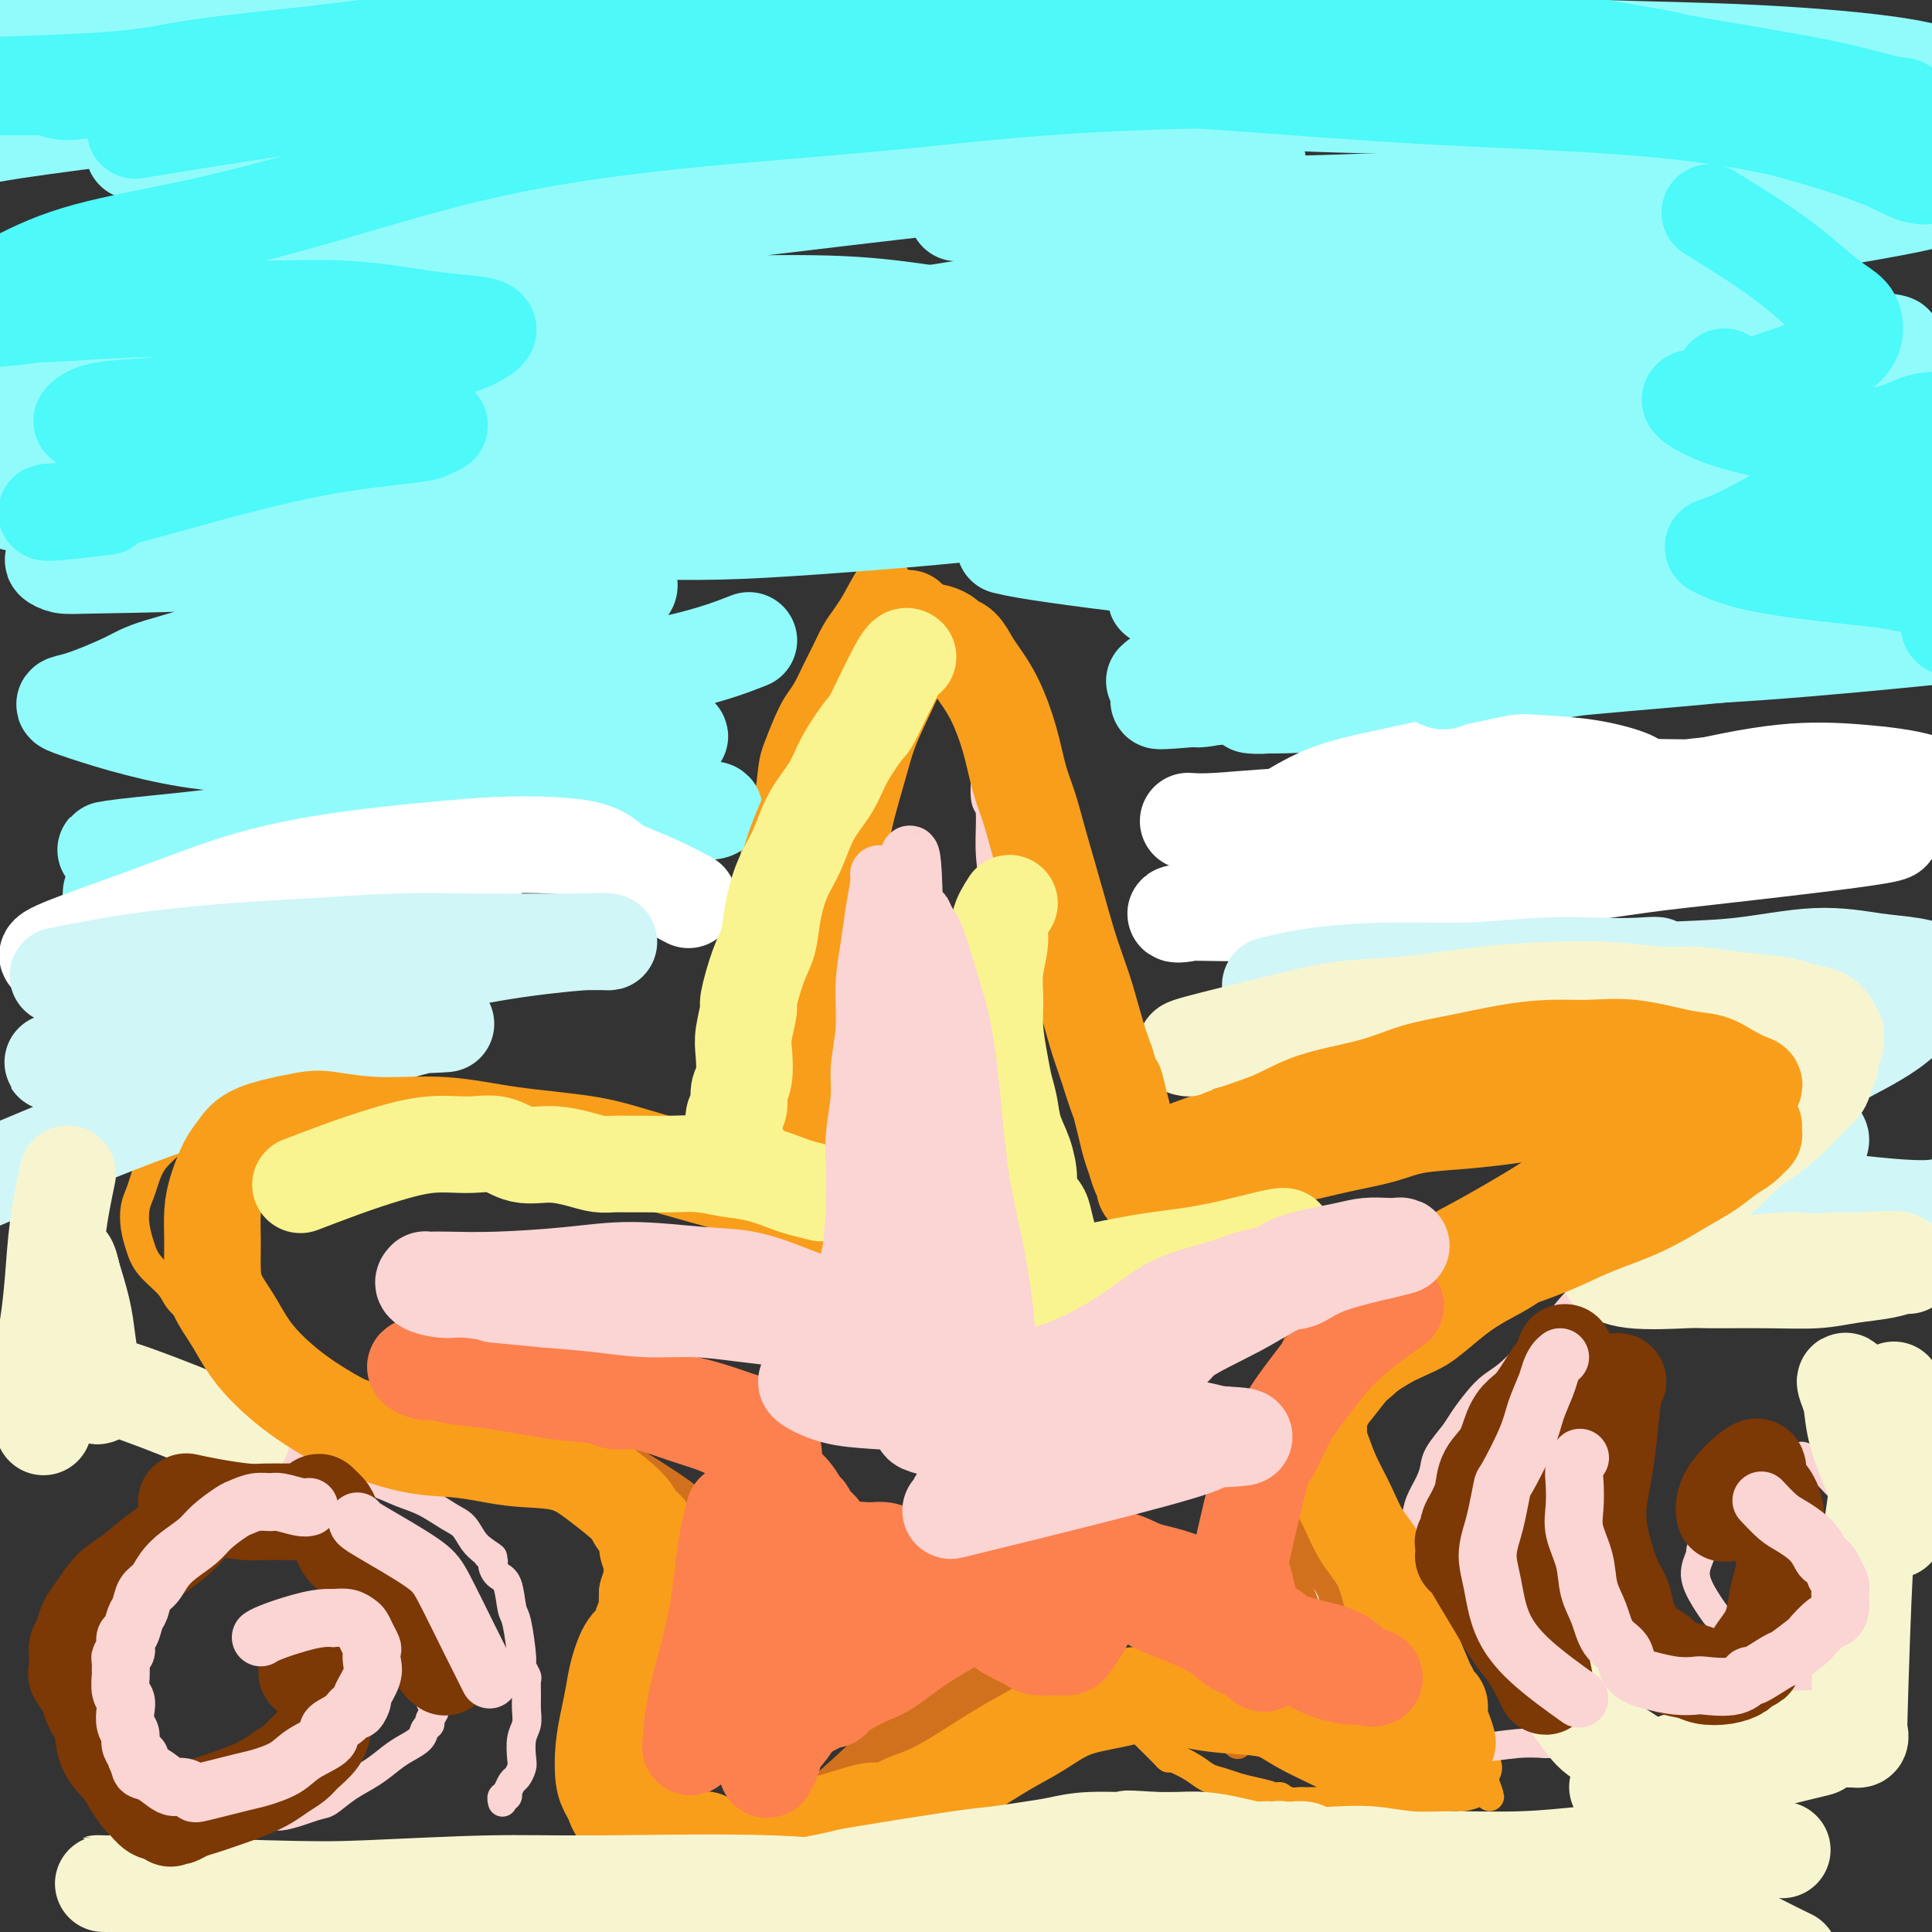 <svg viewBox='0 0 400 400' version='1.1' xmlns='http://www.w3.org/2000/svg' xmlns:xlink='http://www.w3.org/1999/xlink'><rect x="0" y="0" width="400" height="400" fill="#333333" stroke="none"/><g fill='none' stroke='#F99E1B' stroke-width='6' stroke-linecap='round' stroke-linejoin='round'><path d='M162,252c-0.221,-0.619 -0.441,-1.237 -1,-3c-0.559,-1.763 -1.455,-4.669 -2,-6c-0.545,-1.331 -0.738,-1.085 -1,-2c-0.262,-0.915 -0.592,-2.991 -1,-5c-0.408,-2.009 -0.894,-3.950 -1,-6c-0.106,-2.050 0.167,-4.210 0,-6c-0.167,-1.790 -0.773,-3.211 -1,-5c-0.227,-1.789 -0.075,-3.947 0,-6c0.075,-2.053 0.072,-4.002 0,-6c-0.072,-1.998 -0.213,-4.045 0,-6c0.213,-1.955 0.782,-3.818 1,-6c0.218,-2.182 0.086,-4.681 0,-7c-0.086,-2.319 -0.126,-4.457 0,-7c0.126,-2.543 0.418,-5.492 1,-8c0.582,-2.508 1.454,-4.576 2,-7c0.546,-2.424 0.765,-5.204 1,-7c0.235,-1.796 0.486,-2.609 1,-4c0.514,-1.391 1.293,-3.361 2,-5c0.707,-1.639 1.344,-2.945 2,-4c0.656,-1.055 1.330,-1.857 2,-3c0.670,-1.143 1.334,-2.627 2,-4c0.666,-1.373 1.333,-2.636 2,-4c0.667,-1.364 1.333,-2.829 2,-4c0.667,-1.171 1.333,-2.049 2,-3c0.667,-0.951 1.333,-1.976 2,-3'/><path d='M177,125c3.089,-5.729 2.811,-5.052 3,-5c0.189,0.052 0.846,-0.519 1,-1c0.154,-0.481 -0.196,-0.870 0,-1c0.196,-0.130 0.937,-0.001 1,0c0.063,0.001 -0.552,-0.125 0,0c0.552,0.125 2.271,0.502 3,1c0.729,0.498 0.468,1.118 1,2c0.532,0.882 1.857,2.025 3,3c1.143,0.975 2.105,1.781 3,3c0.895,1.219 1.724,2.849 3,4c1.276,1.151 2.999,1.821 4,3c1.001,1.179 1.279,2.867 2,4c0.721,1.133 1.885,1.712 3,3c1.115,1.288 2.182,3.284 3,5c0.818,1.716 1.388,3.154 2,5c0.612,1.846 1.266,4.102 2,6c0.734,1.898 1.548,3.437 2,5c0.452,1.563 0.541,3.151 1,5c0.459,1.849 1.289,3.961 2,6c0.711,2.039 1.304,4.007 2,6c0.696,1.993 1.496,4.012 2,6c0.504,1.988 0.712,3.945 1,6c0.288,2.055 0.654,4.209 1,6c0.346,1.791 0.670,3.220 1,5c0.330,1.780 0.666,3.910 1,6c0.334,2.090 0.667,4.140 1,6c0.333,1.860 0.667,3.532 1,5c0.333,1.468 0.667,2.734 1,4'/><path d='M227,223c1.019,6.637 0.067,4.231 0,4c-0.067,-0.231 0.753,1.714 1,3c0.247,1.286 -0.078,1.912 0,3c0.078,1.088 0.559,2.639 1,4c0.441,1.361 0.840,2.532 1,3c0.160,0.468 0.080,0.234 0,0'/><path d='M234,235c1.104,-0.449 2.208,-0.899 5,-2c2.792,-1.101 7.273,-2.854 11,-4c3.727,-1.146 6.700,-1.687 11,-3c4.300,-1.313 9.926,-3.399 15,-5c5.074,-1.601 9.597,-2.716 14,-4c4.403,-1.284 8.686,-2.736 13,-4c4.314,-1.264 8.660,-2.340 12,-3c3.340,-0.660 5.674,-0.906 8,-1c2.326,-0.094 4.645,-0.037 7,0c2.355,0.037 4.745,0.055 7,0c2.255,-0.055 4.375,-0.184 6,0c1.625,0.184 2.755,0.679 4,1c1.245,0.321 2.606,0.468 4,1c1.394,0.532 2.822,1.448 4,2c1.178,0.552 2.105,0.739 3,1c0.895,0.261 1.756,0.595 2,1c0.244,0.405 -0.131,0.882 0,1c0.131,0.118 0.767,-0.123 1,0c0.233,0.123 0.062,0.610 0,1c-0.062,0.390 -0.014,0.684 0,1c0.014,0.316 -0.004,0.654 0,1c0.004,0.346 0.032,0.701 0,1c-0.032,0.299 -0.124,0.542 0,1c0.124,0.458 0.464,1.131 0,2c-0.464,0.869 -1.732,1.935 -3,3'/><path d='M358,226c-1.923,2.946 -5.230,6.812 -7,9c-1.770,2.188 -2.004,2.697 -3,4c-0.996,1.303 -2.755,3.398 -4,5c-1.245,1.602 -1.976,2.710 -3,4c-1.024,1.290 -2.340,2.761 -4,4c-1.660,1.239 -3.664,2.246 -5,3c-1.336,0.754 -2.005,1.255 -4,3c-1.995,1.745 -5.316,4.735 -7,6c-1.684,1.265 -1.731,0.807 -2,1c-0.269,0.193 -0.760,1.038 -2,2c-1.240,0.962 -3.230,2.039 -5,3c-1.770,0.961 -3.319,1.804 -5,3c-1.681,1.196 -3.493,2.746 -5,4c-1.507,1.254 -2.710,2.213 -4,3c-1.290,0.787 -2.666,1.401 -4,2c-1.334,0.599 -2.625,1.183 -4,2c-1.375,0.817 -2.834,1.868 -5,3c-2.166,1.132 -5.038,2.345 -7,3c-1.962,0.655 -3.013,0.753 -4,1c-0.987,0.247 -1.908,0.644 -3,1c-1.092,0.356 -2.355,0.673 -3,1c-0.645,0.327 -0.674,0.665 -1,1c-0.326,0.335 -0.950,0.667 -1,1c-0.050,0.333 0.475,0.666 1,1'/><path d='M267,296c-4.485,2.831 -0.197,1.907 2,3c2.197,1.093 2.302,4.202 3,6c0.698,1.798 1.990,2.283 3,3c1.010,0.717 1.739,1.665 2,2c0.261,0.335 0.055,0.059 1,1c0.945,0.941 3.040,3.101 4,4c0.960,0.899 0.785,0.537 1,1c0.215,0.463 0.821,1.751 2,3c1.179,1.249 2.932,2.460 4,4c1.068,1.540 1.452,3.411 2,5c0.548,1.589 1.261,2.897 2,4c0.739,1.103 1.504,2.000 2,3c0.496,1.000 0.723,2.102 1,3c0.277,0.898 0.603,1.591 1,2c0.397,0.409 0.865,0.534 1,1c0.135,0.466 -0.062,1.272 0,2c0.062,0.728 0.384,1.377 1,2c0.616,0.623 1.527,1.221 2,2c0.473,0.779 0.509,1.739 1,3c0.491,1.261 1.438,2.823 2,4c0.562,1.177 0.739,1.970 1,3c0.261,1.030 0.604,2.299 1,3c0.396,0.701 0.843,0.834 1,1c0.157,0.166 0.024,0.363 0,1c-0.024,0.637 0.060,1.712 0,2c-0.060,0.288 -0.263,-0.211 0,0c0.263,0.211 0.994,1.134 1,2c0.006,0.866 -0.713,1.676 -1,2c-0.287,0.324 -0.144,0.162 0,0'/><path d='M307,368c2.780,7.216 0.732,2.757 0,1c-0.732,-1.757 -0.146,-0.810 0,0c0.146,0.810 -0.146,1.485 -1,2c-0.854,0.515 -2.270,0.870 -3,1c-0.730,0.130 -0.773,0.036 -1,0c-0.227,-0.036 -0.637,-0.013 -1,0c-0.363,0.013 -0.678,0.018 -1,0c-0.322,-0.018 -0.650,-0.057 -1,0c-0.350,0.057 -0.723,0.212 -1,0c-0.277,-0.212 -0.459,-0.790 -1,-1c-0.541,-0.210 -1.443,-0.053 -2,0c-0.557,0.053 -0.771,-0.000 -1,0c-0.229,0.000 -0.473,0.053 -1,0c-0.527,-0.053 -1.337,-0.211 -2,0c-0.663,0.211 -1.177,0.792 -2,1c-0.823,0.208 -1.953,0.042 -3,0c-1.047,-0.042 -2.009,0.041 -3,0c-0.991,-0.041 -2.010,-0.207 -3,0c-0.990,0.207 -1.952,0.787 -3,1c-1.048,0.213 -2.182,0.058 -3,0c-0.818,-0.058 -1.322,-0.018 -2,0c-0.678,0.018 -1.532,0.015 -2,0c-0.468,-0.015 -0.549,-0.043 -1,0c-0.451,0.043 -1.272,0.155 -2,0c-0.728,-0.155 -1.364,-0.578 -2,-1'/><path d='M265,372c-6.204,0.048 -2.715,0.168 -2,0c0.715,-0.168 -1.343,-0.625 -3,-1c-1.657,-0.375 -2.913,-0.668 -4,-1c-1.087,-0.332 -2.003,-0.701 -3,-1c-0.997,-0.299 -2.073,-0.527 -3,-1c-0.927,-0.473 -1.705,-1.191 -3,-2c-1.295,-0.809 -3.105,-1.707 -4,-2c-0.895,-0.293 -0.873,0.021 -1,0c-0.127,-0.021 -0.403,-0.375 -1,-1c-0.597,-0.625 -1.515,-1.519 -2,-2c-0.485,-0.481 -0.539,-0.549 -1,-1c-0.461,-0.451 -1.331,-1.287 -2,-2c-0.669,-0.713 -1.138,-1.304 -2,-2c-0.862,-0.696 -2.118,-1.496 -3,-2c-0.882,-0.504 -1.392,-0.713 -2,-1c-0.608,-0.287 -1.315,-0.651 -2,-1c-0.685,-0.349 -1.349,-0.682 -2,-1c-0.651,-0.318 -1.288,-0.621 -2,-1c-0.712,-0.379 -1.500,-0.833 -2,-1c-0.500,-0.167 -0.711,-0.046 -1,0c-0.289,0.046 -0.655,0.016 -1,0c-0.345,-0.016 -0.670,-0.019 -1,0c-0.330,0.019 -0.666,0.061 -1,0c-0.334,-0.061 -0.667,-0.224 -1,0c-0.333,0.224 -0.666,0.833 -1,1c-0.334,0.167 -0.669,-0.110 -1,0c-0.331,0.110 -0.658,0.607 -1,1c-0.342,0.393 -0.700,0.683 -1,1c-0.300,0.317 -0.542,0.662 -1,1c-0.458,0.338 -1.131,0.668 -2,1c-0.869,0.332 -1.935,0.666 -3,1'/><path d='M206,355c-3.106,1.530 -3.871,2.354 -5,3c-1.129,0.646 -2.621,1.114 -4,2c-1.379,0.886 -2.643,2.191 -4,3c-1.357,0.809 -2.806,1.123 -4,2c-1.194,0.877 -2.132,2.319 -3,3c-0.868,0.681 -1.667,0.602 -4,2c-2.333,1.398 -6.201,4.272 -9,6c-2.799,1.728 -4.530,2.308 -6,3c-1.470,0.692 -2.680,1.496 -4,2c-1.320,0.504 -2.749,0.709 -4,1c-1.251,0.291 -2.324,0.666 -3,1c-0.676,0.334 -0.956,0.625 -2,1c-1.044,0.375 -2.854,0.834 -4,1c-1.146,0.166 -1.630,0.041 -3,0c-1.370,-0.041 -3.627,0.004 -5,0c-1.373,-0.004 -1.863,-0.057 -3,0c-1.137,0.057 -2.920,0.225 -4,0c-1.080,-0.225 -1.456,-0.844 -2,-1c-0.544,-0.156 -1.255,0.150 -2,0c-0.745,-0.150 -1.523,-0.757 -2,-1c-0.477,-0.243 -0.654,-0.120 -1,0c-0.346,0.120 -0.863,0.239 -1,0c-0.137,-0.239 0.104,-0.837 0,-1c-0.104,-0.163 -0.553,0.108 -1,0c-0.447,-0.108 -0.890,-0.595 -1,-1c-0.110,-0.405 0.115,-0.727 0,-1c-0.115,-0.273 -0.569,-0.497 -1,-1c-0.431,-0.503 -0.837,-1.287 -1,-2c-0.163,-0.713 -0.081,-1.357 0,-2'/><path d='M123,375c-0.939,-1.607 -0.788,-1.624 -1,-2c-0.212,-0.376 -0.789,-1.110 -1,-2c-0.211,-0.890 -0.057,-1.935 0,-3c0.057,-1.065 0.015,-2.149 0,-3c-0.015,-0.851 -0.004,-1.469 0,-3c0.004,-1.531 0.002,-3.975 0,-5c-0.002,-1.025 -0.002,-0.630 0,-1c0.002,-0.370 0.008,-1.504 0,-2c-0.008,-0.496 -0.028,-0.352 0,-1c0.028,-0.648 0.105,-2.087 0,-3c-0.105,-0.913 -0.390,-1.300 0,-2c0.390,-0.700 1.456,-1.714 2,-3c0.544,-1.286 0.564,-2.843 1,-4c0.436,-1.157 1.286,-1.914 2,-3c0.714,-1.086 1.291,-2.499 2,-4c0.709,-1.501 1.548,-3.088 2,-4c0.452,-0.912 0.516,-1.147 1,-2c0.484,-0.853 1.388,-2.322 2,-3c0.612,-0.678 0.934,-0.563 1,-1c0.066,-0.437 -0.122,-1.426 0,-2c0.122,-0.574 0.554,-0.735 1,-1c0.446,-0.265 0.904,-0.635 1,-1c0.096,-0.365 -0.171,-0.724 0,-1c0.171,-0.276 0.779,-0.469 1,-1c0.221,-0.531 0.056,-1.399 0,-2c-0.056,-0.601 -0.004,-0.935 0,-1c0.004,-0.065 -0.040,0.137 0,0c0.040,-0.137 0.165,-0.614 0,-1c-0.165,-0.386 -0.618,-0.682 -1,-1c-0.382,-0.318 -0.691,-0.659 -1,-1'/><path d='M135,312c-0.458,-1.411 -1.103,-0.940 -2,-1c-0.897,-0.060 -2.045,-0.651 -3,-1c-0.955,-0.349 -1.717,-0.454 -3,-1c-1.283,-0.546 -3.089,-1.531 -5,-2c-1.911,-0.469 -3.929,-0.423 -6,-1c-2.071,-0.577 -4.194,-1.779 -7,-3c-2.806,-1.221 -6.293,-2.463 -8,-3c-1.707,-0.537 -1.632,-0.370 -3,-1c-1.368,-0.630 -4.179,-2.059 -7,-3c-2.821,-0.941 -5.652,-1.396 -8,-2c-2.348,-0.604 -4.213,-1.358 -6,-2c-1.787,-0.642 -3.496,-1.172 -5,-2c-1.504,-0.828 -2.804,-1.954 -5,-3c-2.196,-1.046 -5.287,-2.012 -8,-3c-2.713,-0.988 -5.049,-1.997 -7,-3c-1.951,-1.003 -3.518,-2.000 -5,-3c-1.482,-1.000 -2.880,-2.003 -4,-3c-1.120,-0.997 -1.963,-1.988 -3,-3c-1.037,-1.012 -2.267,-2.044 -3,-3c-0.733,-0.956 -0.968,-1.834 -2,-3c-1.032,-1.166 -2.862,-2.619 -4,-4c-1.138,-1.381 -1.584,-2.690 -2,-4c-0.416,-1.310 -0.801,-2.622 -1,-4c-0.199,-1.378 -0.212,-2.822 0,-4c0.212,-1.178 0.651,-2.089 1,-3c0.349,-0.911 0.609,-1.823 1,-3c0.391,-1.177 0.911,-2.619 2,-4c1.089,-1.381 2.745,-2.700 4,-4c1.255,-1.300 2.107,-2.581 3,-4c0.893,-1.419 1.827,-2.977 3,-4c1.173,-1.023 2.587,-1.512 4,-2'/><path d='M46,226c2.820,-2.784 2.871,-2.743 4,-3c1.129,-0.257 3.336,-0.813 5,-1c1.664,-0.187 2.787,-0.005 4,0c1.213,0.005 2.518,-0.169 4,0c1.482,0.169 3.141,0.679 4,1c0.859,0.321 0.919,0.452 4,1c3.081,0.548 9.182,1.513 13,2c3.818,0.487 5.351,0.498 7,1c1.649,0.502 3.412,1.497 5,2c1.588,0.503 3.000,0.516 5,1c2.000,0.484 4.588,1.439 7,2c2.412,0.561 4.649,0.726 7,1c2.351,0.274 4.816,0.656 7,1c2.184,0.344 4.085,0.651 6,1c1.915,0.349 3.842,0.742 6,1c2.158,0.258 4.546,0.383 7,1c2.454,0.617 4.976,1.727 7,2c2.024,0.273 3.552,-0.291 5,0c1.448,0.291 2.816,1.437 4,2c1.184,0.563 2.183,0.543 3,1c0.817,0.457 1.451,1.392 3,2c1.549,0.608 4.014,0.888 5,1c0.986,0.112 0.493,0.056 0,0'/></g>
<g fill='none' stroke='#FBD4D4' stroke-width='6' stroke-linecap='round' stroke-linejoin='round'><path d='M23,350c0.391,-2.542 0.781,-5.084 1,-7c0.219,-1.916 0.265,-3.208 1,-5c0.735,-1.792 2.159,-4.086 3,-6c0.841,-1.914 1.101,-3.448 2,-5c0.899,-1.552 2.438,-3.123 4,-5c1.562,-1.877 3.148,-4.061 5,-6c1.852,-1.939 3.969,-3.633 6,-5c2.031,-1.367 3.974,-2.406 6,-3c2.026,-0.594 4.133,-0.745 6,-1c1.867,-0.255 3.492,-0.616 5,-1c1.508,-0.384 2.899,-0.790 4,-1c1.101,-0.210 1.914,-0.223 3,0c1.086,0.223 2.447,0.683 4,1c1.553,0.317 3.298,0.493 5,1c1.702,0.507 3.362,1.347 5,2c1.638,0.653 3.254,1.120 5,2c1.746,0.880 3.623,2.174 5,3c1.377,0.826 2.255,1.184 3,2c0.745,0.816 1.356,2.090 2,3c0.644,0.910 1.322,1.455 2,2'/><path d='M100,321c3.567,2.340 1.484,1.190 1,1c-0.484,-0.190 0.630,0.580 1,1c0.370,0.420 -0.003,0.492 0,1c0.003,0.508 0.383,1.453 1,2c0.617,0.547 1.471,0.695 2,2c0.529,1.305 0.734,3.769 1,5c0.266,1.231 0.593,1.231 1,3c0.407,1.769 0.894,5.306 1,7c0.106,1.694 -0.168,1.545 0,2c0.168,0.455 0.778,1.515 1,2c0.222,0.485 0.056,0.397 0,1c-0.056,0.603 -0.001,1.898 0,3c0.001,1.102 -0.051,2.010 0,3c0.051,0.990 0.207,2.062 0,3c-0.207,0.938 -0.776,1.741 -1,3c-0.224,1.259 -0.102,2.972 0,4c0.102,1.028 0.185,1.371 0,2c-0.185,0.629 -0.637,1.546 -1,2c-0.363,0.454 -0.637,0.446 -1,1c-0.363,0.554 -0.815,1.669 -1,2c-0.185,0.331 -0.102,-0.121 0,0c0.102,0.121 0.223,0.816 0,1c-0.223,0.184 -0.791,-0.143 -1,0c-0.209,0.143 -0.060,0.755 0,1c0.060,0.245 0.030,0.122 0,0'/><path d='M76,299c-1.070,-0.461 -2.140,-0.921 -4,-1c-1.860,-0.079 -4.510,0.225 -7,1c-2.490,0.775 -4.819,2.021 -7,3c-2.181,0.979 -4.214,1.692 -6,3c-1.786,1.308 -3.325,3.210 -5,5c-1.675,1.790 -3.484,3.469 -5,5c-1.516,1.531 -2.738,2.914 -4,4c-1.262,1.086 -2.565,1.873 -4,3c-1.435,1.127 -3.001,2.593 -4,4c-0.999,1.407 -1.429,2.755 -2,4c-0.571,1.245 -1.281,2.389 -2,4c-0.719,1.611 -1.448,3.690 -2,5c-0.552,1.310 -0.929,1.849 -1,3c-0.071,1.151 0.162,2.912 0,4c-0.162,1.088 -0.721,1.502 -1,2c-0.279,0.498 -0.278,1.081 0,2c0.278,0.919 0.835,2.173 1,3c0.165,0.827 -0.060,1.228 0,2c0.060,0.772 0.407,1.915 1,3c0.593,1.085 1.433,2.111 2,3c0.567,0.889 0.862,1.642 1,2c0.138,0.358 0.119,0.323 1,1c0.881,0.677 2.660,2.067 4,3c1.340,0.933 2.240,1.409 3,2c0.760,0.591 1.380,1.295 2,2'/><path d='M37,371c1.460,0.958 0.609,-0.145 1,0c0.391,0.145 2.023,1.540 3,2c0.977,0.460 1.300,-0.015 2,0c0.700,0.015 1.777,0.519 3,1c1.223,0.481 2.591,0.940 4,1c1.409,0.060 2.858,-0.280 4,0c1.142,0.280 1.978,1.180 4,1c2.022,-0.180 5.230,-1.441 7,-2c1.770,-0.559 2.101,-0.415 3,-1c0.899,-0.585 2.367,-1.900 4,-3c1.633,-1.100 3.431,-1.986 5,-3c1.569,-1.014 2.908,-2.156 4,-3c1.092,-0.844 1.938,-1.391 3,-2c1.062,-0.609 2.342,-1.280 3,-2c0.658,-0.720 0.695,-1.489 1,-2c0.305,-0.511 0.879,-0.762 1,-1c0.121,-0.238 -0.210,-0.461 0,-1c0.210,-0.539 0.963,-1.394 1,-2c0.037,-0.606 -0.640,-0.964 -1,-2c-0.360,-1.036 -0.404,-2.750 -1,-4c-0.596,-1.250 -1.745,-2.037 -3,-3c-1.255,-0.963 -2.616,-2.101 -4,-3c-1.384,-0.899 -2.790,-1.558 -4,-2c-1.210,-0.442 -2.223,-0.669 -3,-1c-0.777,-0.331 -1.319,-0.768 -2,-1c-0.681,-0.232 -1.502,-0.258 -2,0c-0.498,0.258 -0.672,0.800 -1,1c-0.328,0.200 -0.808,0.057 -1,0c-0.192,-0.057 -0.096,-0.029 0,0'/><path d='M329,268c-0.236,0.029 -0.472,0.058 -1,1c-0.528,0.942 -1.346,2.796 -2,4c-0.654,1.204 -1.142,1.757 -2,4c-0.858,2.243 -2.086,6.177 -3,9c-0.914,2.823 -1.513,4.534 -2,6c-0.487,1.466 -0.863,2.686 -1,4c-0.137,1.314 -0.037,2.721 0,4c0.037,1.279 0.009,2.429 0,3c-0.009,0.571 0.000,0.564 0,1c-0.000,0.436 -0.010,1.317 0,2c0.010,0.683 0.039,1.169 0,2c-0.039,0.831 -0.146,2.006 0,3c0.146,0.994 0.545,1.808 1,3c0.455,1.192 0.967,2.762 1,4c0.033,1.238 -0.412,2.142 0,3c0.412,0.858 1.683,1.668 2,2c0.317,0.332 -0.319,0.185 0,1c0.319,0.815 1.592,2.592 2,4c0.408,1.408 -0.051,2.446 0,3c0.051,0.554 0.611,0.623 1,1c0.389,0.377 0.606,1.063 1,2c0.394,0.937 0.964,2.124 2,3c1.036,0.876 2.537,1.442 3,2c0.463,0.558 -0.113,1.108 1,2c1.113,0.892 3.915,2.125 5,3c1.085,0.875 0.453,1.393 1,2c0.547,0.607 2.274,1.304 4,2'/><path d='M342,348c3.240,3.050 2.342,2.175 2,2c-0.342,-0.175 -0.126,0.349 1,1c1.126,0.651 3.164,1.429 4,2c0.836,0.571 0.472,0.935 1,1c0.528,0.065 1.950,-0.170 3,0c1.050,0.170 1.730,0.743 2,1c0.270,0.257 0.131,0.196 2,0c1.869,-0.196 5.746,-0.526 8,-1c2.254,-0.474 2.884,-1.090 4,-2c1.116,-0.910 2.717,-2.112 4,-3c1.283,-0.888 2.247,-1.462 3,-2c0.753,-0.538 1.296,-1.040 2,-2c0.704,-0.960 1.570,-2.377 2,-3c0.430,-0.623 0.426,-0.453 1,-1c0.574,-0.547 1.727,-1.812 2,-3c0.273,-1.188 -0.333,-2.300 0,-3c0.333,-0.700 1.606,-0.988 2,-2c0.394,-1.012 -0.090,-2.749 0,-4c0.090,-1.251 0.753,-2.016 1,-3c0.247,-0.984 0.077,-2.188 0,-3c-0.077,-0.812 -0.061,-1.232 0,-2c0.061,-0.768 0.168,-1.882 0,-3c-0.168,-1.118 -0.611,-2.239 -1,-3c-0.389,-0.761 -0.723,-1.163 -1,-2c-0.277,-0.837 -0.497,-2.108 -1,-3c-0.503,-0.892 -1.289,-1.404 -2,-2c-0.711,-0.596 -1.345,-1.276 -2,-2c-0.655,-0.724 -1.330,-1.493 -2,-2c-0.670,-0.507 -1.335,-0.754 -2,-1'/><path d='M375,303c-2.223,-2.485 -2.279,-1.199 -3,-1c-0.721,0.199 -2.107,-0.689 -3,-1c-0.893,-0.311 -1.292,-0.045 -2,0c-0.708,0.045 -1.725,-0.132 -2,0c-0.275,0.132 0.190,0.572 0,1c-0.190,0.428 -1.037,0.843 -2,2c-0.963,1.157 -2.042,3.054 -4,6c-1.958,2.946 -4.794,6.940 -6,9c-1.206,2.060 -0.782,2.184 -1,3c-0.218,0.816 -1.079,2.322 -1,4c0.079,1.678 1.098,3.529 2,5c0.902,1.471 1.686,2.563 2,3c0.314,0.437 0.157,0.218 0,0'/><path d='M327,269c-0.306,0.191 -0.613,0.382 -2,2c-1.387,1.618 -3.855,4.662 -5,6c-1.145,1.338 -0.968,0.970 -2,2c-1.032,1.030 -3.272,3.457 -5,5c-1.728,1.543 -2.943,2.202 -4,3c-1.057,0.798 -1.957,1.736 -3,3c-1.043,1.264 -2.229,2.854 -3,4c-0.771,1.146 -1.128,1.846 -2,3c-0.872,1.154 -2.261,2.760 -3,4c-0.739,1.240 -0.830,2.112 -1,3c-0.170,0.888 -0.418,1.792 -1,3c-0.582,1.208 -1.496,2.720 -2,4c-0.504,1.280 -0.596,2.330 -1,4c-0.404,1.670 -1.121,3.962 -2,6c-0.879,2.038 -1.922,3.823 -3,6c-1.078,2.177 -2.191,4.747 -3,7c-0.809,2.253 -1.313,4.190 -2,6c-0.687,1.810 -1.557,3.493 -2,5c-0.443,1.507 -0.459,2.837 -1,4c-0.541,1.163 -1.607,2.159 -2,3c-0.393,0.841 -0.112,1.526 0,2c0.112,0.474 0.056,0.737 0,1'/><path d='M278,355c-3.094,8.598 -0.830,3.092 0,1c0.830,-2.092 0.224,-0.771 0,0c-0.224,0.771 -0.066,0.993 0,1c0.066,0.007 0.041,-0.202 0,0c-0.041,0.202 -0.098,0.814 0,1c0.098,0.186 0.350,-0.054 0,0c-0.350,0.054 -1.302,0.403 0,1c1.302,0.597 4.857,1.442 8,2c3.143,0.558 5.873,0.830 9,1c3.127,0.170 6.649,0.238 10,0c3.351,-0.238 6.529,-0.782 9,-1c2.471,-0.218 4.236,-0.109 6,0'/><path d='M320,361c6.192,0.013 4.671,0.045 5,0c0.329,-0.045 2.506,-0.167 4,0c1.494,0.167 2.304,0.623 3,1c0.696,0.377 1.278,0.674 2,1c0.722,0.326 1.583,0.682 2,1c0.417,0.318 0.388,0.600 2,1c1.612,0.400 4.863,0.919 6,1c1.137,0.081 0.160,-0.277 0,0c-0.160,0.277 0.495,1.190 1,1c0.505,-0.190 0.858,-1.483 1,-2c0.142,-0.517 0.071,-0.259 0,0'/><path d='M44,236c0.736,-0.340 1.472,-0.679 3,-1c1.528,-0.321 3.848,-0.623 6,-1c2.152,-0.377 4.135,-0.830 6,-1c1.865,-0.170 3.612,-0.056 5,0c1.388,0.056 2.415,0.053 4,0c1.585,-0.053 3.727,-0.156 6,0c2.273,0.156 4.679,0.570 7,1c2.321,0.430 4.559,0.875 7,1c2.441,0.125 5.085,-0.069 7,0c1.915,0.069 3.101,0.400 5,1c1.899,0.600 4.513,1.470 7,2c2.487,0.530 4.849,0.720 7,1c2.151,0.280 4.091,0.651 6,1c1.909,0.349 3.786,0.675 5,1c1.214,0.325 1.764,0.648 3,1c1.236,0.352 3.158,0.732 5,1c1.842,0.268 3.604,0.425 5,1c1.396,0.575 2.428,1.568 4,2c1.572,0.432 3.685,0.305 5,1c1.315,0.695 1.832,2.214 3,3c1.168,0.786 2.988,0.841 4,1c1.012,0.159 1.216,0.424 2,1c0.784,0.576 2.146,1.464 3,2c0.854,0.536 1.198,0.721 2,1c0.802,0.279 2.062,0.652 3,1c0.938,0.348 1.554,0.671 2,1c0.446,0.329 0.723,0.665 1,1'/><path d='M167,258c4.712,2.140 1.992,0.491 1,0c-0.992,-0.491 -0.255,0.176 0,0c0.255,-0.176 0.028,-1.194 0,-2c-0.028,-0.806 0.143,-1.401 0,-2c-0.143,-0.599 -0.600,-1.202 -1,-2c-0.400,-0.798 -0.742,-1.792 -1,-3c-0.258,-1.208 -0.433,-2.630 -1,-4c-0.567,-1.370 -1.528,-2.688 -2,-4c-0.472,-1.312 -0.456,-2.619 -1,-4c-0.544,-1.381 -1.648,-2.838 -2,-4c-0.352,-1.162 0.049,-2.030 0,-3c-0.049,-0.970 -0.549,-2.043 -1,-3c-0.451,-0.957 -0.854,-1.799 -1,-3c-0.146,-1.201 -0.035,-2.760 0,-4c0.035,-1.240 -0.005,-2.159 0,-3c0.005,-0.841 0.057,-1.603 0,-3c-0.057,-1.397 -0.223,-3.429 0,-5c0.223,-1.571 0.833,-2.681 1,-4c0.167,-1.319 -0.110,-2.849 0,-4c0.110,-1.151 0.607,-1.925 1,-3c0.393,-1.075 0.684,-2.450 1,-4c0.316,-1.550 0.658,-3.275 1,-5'/><path d='M162,189c0.814,-6.134 0.849,-3.969 1,-4c0.151,-0.031 0.418,-2.259 1,-4c0.582,-1.741 1.478,-2.996 2,-4c0.522,-1.004 0.671,-1.758 1,-3c0.329,-1.242 0.840,-2.971 1,-4c0.160,-1.029 -0.031,-1.357 1,-4c1.031,-2.643 3.284,-7.602 4,-10c0.716,-2.398 -0.107,-2.236 0,-3c0.107,-0.764 1.142,-2.455 2,-4c0.858,-1.545 1.539,-2.945 2,-4c0.461,-1.055 0.701,-1.764 1,-3c0.299,-1.236 0.658,-2.998 1,-4c0.342,-1.002 0.666,-1.242 1,-2c0.334,-0.758 0.678,-2.032 1,-3c0.322,-0.968 0.622,-1.629 1,-2c0.378,-0.371 0.833,-0.450 1,-1c0.167,-0.550 0.045,-1.570 0,-2c-0.045,-0.430 -0.012,-0.270 0,0c0.012,0.270 0.003,0.648 0,1c-0.003,0.352 -0.002,0.676 0,1'/><path d='M183,130c3.231,-9.011 0.810,-2.038 0,1c-0.810,3.038 -0.008,2.141 0,2c0.008,-0.141 -0.778,0.474 -1,1c-0.222,0.526 0.120,0.964 0,2c-0.120,1.036 -0.703,2.669 -2,6c-1.297,3.331 -3.307,8.359 -5,13c-1.693,4.641 -3.070,8.893 -4,12c-0.930,3.107 -1.415,5.067 -2,7c-0.585,1.933 -1.270,3.838 -2,6c-0.730,2.162 -1.506,4.582 -2,7c-0.494,2.418 -0.707,4.833 -1,7c-0.293,2.167 -0.667,4.087 -1,6c-0.333,1.913 -0.625,3.818 -1,6c-0.375,2.182 -0.834,4.641 -1,7c-0.166,2.359 -0.041,4.620 0,7c0.041,2.380 -0.003,4.881 0,7c0.003,2.119 0.054,3.856 0,6c-0.054,2.144 -0.212,4.694 0,7c0.212,2.306 0.792,4.369 1,6c0.208,1.631 0.042,2.829 0,4c-0.042,1.171 0.040,2.314 0,3c-0.040,0.686 -0.203,0.916 0,1c0.203,0.084 0.772,0.024 1,0c0.228,-0.024 0.114,-0.012 0,0'/><path d='M234,247c0.063,0.185 0.125,0.369 1,-1c0.875,-1.369 2.562,-4.292 6,-7c3.438,-2.708 8.627,-5.203 12,-7c3.373,-1.797 4.929,-2.897 7,-4c2.071,-1.103 4.656,-2.208 7,-3c2.344,-0.792 4.448,-1.269 7,-2c2.552,-0.731 5.552,-1.716 8,-2c2.448,-0.284 4.344,0.131 6,0c1.656,-0.131 3.071,-0.810 5,-1c1.929,-0.190 4.373,0.108 7,0c2.627,-0.108 5.436,-0.621 8,-1c2.564,-0.379 4.882,-0.622 7,-1c2.118,-0.378 4.036,-0.890 6,-1c1.964,-0.110 3.974,0.181 6,0c2.026,-0.181 4.070,-0.833 6,-1c1.930,-0.167 3.747,0.151 5,0c1.253,-0.151 1.941,-0.773 3,-1c1.059,-0.227 2.490,-0.061 3,0c0.510,0.061 0.099,0.016 0,0c-0.099,-0.016 0.115,-0.005 0,0c-0.115,0.005 -0.557,0.002 -1,0'/><path d='M343,215c10.456,-1.593 -1.404,-0.577 -7,0c-5.596,0.577 -4.928,0.714 -6,1c-1.072,0.286 -3.885,0.722 -6,1c-2.115,0.278 -3.533,0.399 -6,1c-2.467,0.601 -5.983,1.681 -8,2c-2.017,0.319 -2.536,-0.123 -7,1c-4.464,1.123 -12.875,3.811 -17,5c-4.125,1.189 -3.965,0.880 -5,1c-1.035,0.120 -3.265,0.668 -5,1c-1.735,0.332 -2.974,0.449 -4,1c-1.026,0.551 -1.839,1.537 -3,2c-1.161,0.463 -2.668,0.405 -4,1c-1.332,0.595 -2.487,1.845 -4,3c-1.513,1.155 -3.385,2.217 -5,3c-1.615,0.783 -2.973,1.288 -4,2c-1.027,0.712 -1.722,1.632 -2,2c-0.278,0.368 -0.139,0.184 0,0'/><path d='M203,150c-0.122,1.047 -0.244,2.094 0,3c0.244,0.906 0.853,1.670 1,4c0.147,2.330 -0.168,6.225 0,8c0.168,1.775 0.817,1.429 1,3c0.183,1.571 -0.102,5.058 0,8c0.102,2.942 0.590,5.339 1,8c0.410,2.661 0.743,5.585 1,8c0.257,2.415 0.439,4.322 1,7c0.561,2.678 1.500,6.128 2,9c0.500,2.872 0.560,5.165 1,8c0.440,2.835 1.261,6.212 2,9c0.739,2.788 1.396,4.988 2,8c0.604,3.012 1.156,6.837 2,10c0.844,3.163 1.980,5.664 3,8c1.020,2.336 1.923,4.506 3,7c1.077,2.494 2.327,5.313 3,7c0.673,1.687 0.768,2.242 1,3c0.232,0.758 0.601,1.719 1,2c0.399,0.281 0.828,-0.117 1,0c0.172,0.117 0.088,0.749 0,1c-0.088,0.251 -0.181,0.120 0,0c0.181,-0.120 0.636,-0.228 1,0c0.364,0.228 0.636,0.792 1,1c0.364,0.208 0.818,0.059 1,0c0.182,-0.059 0.091,-0.030 0,0'/><path d='M232,272c1.120,0.679 1.421,0.377 2,0c0.579,-0.377 1.435,-0.827 3,-1c1.565,-0.173 3.839,-0.068 7,-1c3.161,-0.932 7.207,-2.901 11,-4c3.793,-1.099 7.331,-1.328 11,-2c3.669,-0.672 7.468,-1.788 12,-3c4.532,-1.212 9.797,-2.518 12,-3c2.203,-0.482 1.344,-0.138 1,0c-0.344,0.138 -0.172,0.069 0,0'/><path d='M337,255c-1.795,0.352 -3.591,0.705 -5,1c-1.409,0.295 -2.433,0.534 -4,1c-1.567,0.466 -3.678,1.159 -6,2c-2.322,0.841 -4.855,1.832 -8,3c-3.145,1.168 -6.904,2.515 -10,4c-3.096,1.485 -5.531,3.110 -8,5c-2.469,1.890 -4.972,4.046 -8,6c-3.028,1.954 -6.581,3.704 -9,5c-2.419,1.296 -3.704,2.136 -5,3c-1.296,0.864 -2.602,1.752 -3,2c-0.398,0.248 0.112,-0.145 0,0c-0.112,0.145 -0.844,0.827 -1,1c-0.156,0.173 0.266,-0.165 0,0c-0.266,0.165 -1.219,0.832 -2,2c-0.781,1.168 -1.390,2.838 -2,4c-0.610,1.162 -1.222,1.817 -2,3c-0.778,1.183 -1.722,2.896 -2,4c-0.278,1.104 0.110,1.599 0,2c-0.110,0.401 -0.717,0.706 -1,1c-0.283,0.294 -0.242,0.576 0,1c0.242,0.424 0.684,0.989 1,2c0.316,1.011 0.508,2.467 1,4c0.492,1.533 1.286,3.144 2,5c0.714,1.856 1.347,3.959 2,6c0.653,2.041 1.327,4.021 2,6'/><path d='M269,328c1.695,4.434 1.931,3.520 3,4c1.069,0.480 2.969,2.352 4,4c1.031,1.648 1.192,3.070 2,4c0.808,0.930 2.265,1.369 3,2c0.735,0.631 0.750,1.453 1,2c0.250,0.547 0.737,0.818 1,1c0.263,0.182 0.304,0.274 0,0c-0.304,-0.274 -0.953,-0.916 -2,-2c-1.047,-1.084 -2.493,-2.612 -4,-4c-1.507,-1.388 -3.076,-2.636 -4,-4c-0.924,-1.364 -1.203,-2.844 -2,-4c-0.797,-1.156 -2.111,-1.986 -3,-3c-0.889,-1.014 -1.351,-2.211 -2,-3c-0.649,-0.789 -1.484,-1.171 -2,-2c-0.516,-0.829 -0.713,-2.104 -1,-3c-0.287,-0.896 -0.665,-1.412 -1,-2c-0.335,-0.588 -0.627,-1.248 -1,-2c-0.373,-0.752 -0.828,-1.595 -1,-2c-0.172,-0.405 -0.060,-0.371 0,-1c0.060,-0.629 0.069,-1.920 0,-3c-0.069,-1.080 -0.214,-1.949 0,-3c0.214,-1.051 0.788,-2.283 1,-3c0.212,-0.717 0.060,-0.919 0,-1c-0.060,-0.081 -0.030,-0.040 0,0'/></g>
<g fill='none' stroke='#D2711D' stroke-width='6' stroke-linecap='round' stroke-linejoin='round'><path d='M333,248c-0.754,0.632 -1.508,1.263 -3,2c-1.492,0.737 -3.722,1.579 -6,3c-2.278,1.421 -4.604,3.422 -8,5c-3.396,1.578 -7.863,2.732 -11,4c-3.137,1.268 -4.945,2.650 -7,4c-2.055,1.350 -4.356,2.669 -7,4c-2.644,1.331 -5.629,2.675 -8,4c-2.371,1.325 -4.127,2.631 -6,4c-1.873,1.369 -3.865,2.800 -5,4c-1.135,1.200 -1.415,2.168 -2,3c-0.585,0.832 -1.476,1.528 -2,2c-0.524,0.472 -0.681,0.720 -1,1c-0.319,0.280 -0.801,0.591 -1,1c-0.199,0.409 -0.115,0.915 0,1c0.115,0.085 0.260,-0.250 0,0c-0.260,0.250 -0.927,1.086 -1,2c-0.073,0.914 0.446,1.906 1,3c0.554,1.094 1.142,2.290 2,4c0.858,1.710 1.987,3.933 3,6c1.013,2.067 1.909,3.977 3,6c1.091,2.023 2.376,4.159 4,6c1.624,1.841 3.587,3.388 5,5c1.413,1.612 2.276,3.288 3,5c0.724,1.712 1.310,3.461 2,5c0.690,1.539 1.483,2.868 2,4c0.517,1.132 0.759,2.066 1,3'/><path d='M291,339c3.866,6.973 1.031,2.404 0,1c-1.031,-1.404 -0.259,0.356 0,1c0.259,0.644 0.006,0.172 0,0c-0.006,-0.172 0.235,-0.043 0,0c-0.235,0.043 -0.947,0.001 -2,0c-1.053,-0.001 -2.447,0.041 -3,0c-0.553,-0.041 -0.267,-0.164 -2,-2c-1.733,-1.836 -5.487,-5.385 -7,-7c-1.513,-1.615 -0.787,-1.295 -1,-2c-0.213,-0.705 -1.367,-2.434 -2,-4c-0.633,-1.566 -0.747,-2.970 -1,-4c-0.253,-1.030 -0.645,-1.687 -1,-3c-0.355,-1.313 -0.673,-3.281 -1,-5c-0.327,-1.719 -0.663,-3.189 -1,-5c-0.337,-1.811 -0.677,-3.964 -1,-6c-0.323,-2.036 -0.631,-3.954 -1,-6c-0.369,-2.046 -0.800,-4.219 -1,-6c-0.200,-1.781 -0.169,-3.169 0,-5c0.169,-1.831 0.475,-4.103 1,-6c0.525,-1.897 1.267,-3.417 2,-5c0.733,-1.583 1.457,-3.229 3,-5c1.543,-1.771 3.905,-3.668 6,-5c2.095,-1.332 3.921,-2.101 6,-3c2.079,-0.899 4.409,-1.929 6,-3c1.591,-1.071 2.443,-2.185 4,-3c1.557,-0.815 3.818,-1.332 6,-2c2.182,-0.668 4.286,-1.488 6,-2c1.714,-0.512 3.038,-0.715 4,-1c0.962,-0.285 1.560,-0.653 2,-1c0.440,-0.347 0.720,-0.674 1,-1'/><path d='M314,249c5.950,-3.012 3.324,-2.542 0,-1c-3.324,1.542 -7.348,4.156 -10,6c-2.652,1.844 -3.933,2.918 -5,4c-1.067,1.082 -1.920,2.171 -3,4c-1.080,1.829 -2.385,4.398 -4,7c-1.615,2.602 -3.538,5.236 -5,8c-1.462,2.764 -2.461,5.659 -4,8c-1.539,2.341 -3.616,4.127 -5,6c-1.384,1.873 -2.073,3.831 -3,6c-0.927,2.169 -2.092,4.548 -3,7c-0.908,2.452 -1.560,4.978 -2,7c-0.440,2.022 -0.669,3.542 -1,5c-0.331,1.458 -0.765,2.854 -1,4c-0.235,1.146 -0.271,2.040 0,3c0.271,0.960 0.849,1.985 1,3c0.151,1.015 -0.124,2.020 0,3c0.124,0.980 0.648,1.936 1,3c0.352,1.064 0.533,2.235 1,3c0.467,0.765 1.222,1.122 2,2c0.778,0.878 1.580,2.277 2,3c0.420,0.723 0.459,0.772 1,1c0.541,0.228 1.583,0.637 2,1c0.417,0.363 0.208,0.682 0,1'/><path d='M278,343c1.099,1.169 0.347,0.091 0,0c-0.347,-0.091 -0.288,0.804 0,1c0.288,0.196 0.805,-0.308 1,0c0.195,0.308 0.066,1.429 0,2c-0.066,0.571 -0.070,0.591 0,1c0.070,0.409 0.215,1.206 0,2c-0.215,0.794 -0.789,1.585 -1,2c-0.211,0.415 -0.059,0.453 0,1c0.059,0.547 0.025,1.601 0,2c-0.025,0.399 -0.043,0.143 0,0c0.043,-0.143 0.145,-0.172 0,0c-0.145,0.172 -0.539,0.546 -1,1c-0.461,0.454 -0.989,0.987 -2,1c-1.011,0.013 -2.506,-0.493 -4,-1'/><path d='M271,355c-1.853,-0.134 -3.487,-0.470 -6,-1c-2.513,-0.530 -5.905,-1.255 -9,-2c-3.095,-0.745 -5.894,-1.512 -8,-2c-2.106,-0.488 -3.520,-0.699 -5,-1c-1.480,-0.301 -3.028,-0.693 -4,-1c-0.972,-0.307 -1.370,-0.528 -2,-1c-0.630,-0.472 -1.492,-1.196 -4,-2c-2.508,-0.804 -6.661,-1.688 -9,-2c-2.339,-0.312 -2.865,-0.051 -4,0c-1.135,0.051 -2.881,-0.107 -4,0c-1.119,0.107 -1.611,0.481 -3,1c-1.389,0.519 -3.676,1.185 -6,2c-2.324,0.815 -4.687,1.781 -7,3c-2.313,1.219 -4.578,2.692 -7,4c-2.422,1.308 -5.000,2.450 -7,4c-2.000,1.550 -3.421,3.506 -5,5c-1.579,1.494 -3.317,2.524 -5,4c-1.683,1.476 -3.310,3.398 -5,5c-1.690,1.602 -3.443,2.883 -5,4c-1.557,1.117 -2.919,2.070 -4,3c-1.081,0.930 -1.880,1.837 -1,1c0.880,-0.837 3.440,-3.419 6,-6'/><path d='M167,373c2.703,-2.449 6.962,-6.070 10,-9c3.038,-2.930 4.857,-5.167 8,-7c3.143,-1.833 7.610,-3.262 11,-5c3.390,-1.738 5.704,-3.784 8,-5c2.296,-1.216 4.573,-1.602 6,-2c1.427,-0.398 2.005,-0.809 3,-1c0.995,-0.191 2.407,-0.161 5,0c2.593,0.161 6.368,0.455 9,1c2.632,0.545 4.122,1.343 6,2c1.878,0.657 4.145,1.173 6,2c1.855,0.827 3.299,1.966 5,3c1.701,1.034 3.658,1.963 5,3c1.342,1.037 2.068,2.182 3,3c0.932,0.818 2.070,1.308 3,2c0.930,0.692 1.654,1.585 1,1c-0.654,-0.585 -2.684,-2.648 -5,-4c-2.316,-1.352 -4.919,-1.995 -7,-3c-2.081,-1.005 -3.640,-2.374 -5,-3c-1.360,-0.626 -2.519,-0.508 -4,-1c-1.481,-0.492 -3.283,-1.594 -5,-2c-1.717,-0.406 -3.348,-0.116 -5,0c-1.652,0.116 -3.326,0.058 -5,0'/><path d='M220,348c-3.468,-0.534 -2.636,-0.367 -3,0c-0.364,0.367 -1.922,0.936 -3,1c-1.078,0.064 -1.676,-0.376 -3,0c-1.324,0.376 -3.374,1.570 -5,2c-1.626,0.430 -2.830,0.097 -8,3c-5.170,2.903 -14.308,9.043 -18,12c-3.692,2.957 -1.938,2.732 -3,4c-1.062,1.268 -4.939,4.028 -8,6c-3.061,1.972 -5.306,3.155 -7,4c-1.694,0.845 -2.836,1.351 -4,2c-1.164,0.649 -2.350,1.442 -3,2c-0.650,0.558 -0.766,0.880 -1,1c-0.234,0.120 -0.587,0.036 -1,0c-0.413,-0.036 -0.885,-0.025 -1,0c-0.115,0.025 0.128,0.063 0,0c-0.128,-0.063 -0.626,-0.227 -1,0c-0.374,0.227 -0.622,0.845 -1,1c-0.378,0.155 -0.885,-0.154 -1,0c-0.115,0.154 0.161,0.772 0,1c-0.161,0.228 -0.760,0.065 -1,0c-0.240,-0.065 -0.120,-0.033 0,0'/><path d='M123,358c0.593,-2.019 1.187,-4.039 2,-7c0.813,-2.961 1.847,-6.865 3,-10c1.153,-3.135 2.427,-5.502 4,-8c1.573,-2.498 3.444,-5.129 5,-7c1.556,-1.871 2.795,-2.983 4,-4c1.205,-1.017 2.376,-1.940 3,-3c0.624,-1.060 0.702,-2.258 1,-3c0.298,-0.742 0.816,-1.030 1,-1c0.184,0.030 0.035,0.378 0,0c-0.035,-0.378 0.045,-1.480 0,-2c-0.045,-0.520 -0.216,-0.456 -1,-1c-0.784,-0.544 -2.180,-1.694 -4,-3c-1.820,-1.306 -4.062,-2.768 -6,-4c-1.938,-1.232 -3.570,-2.232 -5,-3c-1.430,-0.768 -2.657,-1.302 -4,-2c-1.343,-0.698 -2.803,-1.558 -4,-2c-1.197,-0.442 -2.130,-0.465 -3,-1c-0.870,-0.535 -1.677,-1.581 -2,-2c-0.323,-0.419 -0.161,-0.209 0,0'/></g>
<g fill='none' stroke='#91FBFB' stroke-width='20' stroke-linecap='round' stroke-linejoin='round'><path d='M13,20c11.188,0.483 22.376,0.966 33,1c10.624,0.034 20.685,-0.382 32,-1c11.315,-0.618 23.886,-1.437 36,-2c12.114,-0.563 23.772,-0.870 36,-1c12.228,-0.130 25.025,-0.084 38,0c12.975,0.084 26.127,0.205 39,1c12.873,0.795 25.469,2.263 37,3c11.531,0.737 21.999,0.745 32,1c10.001,0.255 19.534,0.759 28,1c8.466,0.241 15.864,0.220 23,0c7.136,-0.220 14.008,-0.638 20,-1c5.992,-0.362 11.103,-0.668 16,-1c4.897,-0.332 9.580,-0.690 13,-1c3.420,-0.310 5.576,-0.573 7,-1c1.424,-0.427 2.114,-1.017 3,-1c0.886,0.017 1.966,0.641 1,0c-0.966,-0.641 -3.977,-2.546 -12,-4c-8.023,-1.454 -21.056,-2.458 -32,-3c-10.944,-0.542 -19.799,-0.623 -31,-1c-11.201,-0.377 -24.749,-1.052 -39,-1c-14.251,0.052 -29.206,0.830 -44,2c-14.794,1.170 -29.428,2.731 -45,4c-15.572,1.269 -32.081,2.247 -47,3c-14.919,0.753 -28.247,1.280 -41,2c-12.753,0.720 -24.929,1.634 -35,2c-10.071,0.366 -18.035,0.183 -26,0'/><path d='M55,22c-39.621,2.077 -19.672,0.771 -15,0c4.672,-0.771 -5.931,-1.007 -10,-1c-4.069,0.007 -1.603,0.257 -5,0c-3.397,-0.257 -12.656,-1.020 -2,0c10.656,1.020 41.228,3.825 62,4c20.772,0.175 31.744,-2.280 47,-4c15.256,-1.720 34.795,-2.707 54,-4c19.205,-1.293 38.075,-2.894 56,-4c17.925,-1.106 34.903,-1.716 51,-2c16.097,-0.284 31.311,-0.241 44,0c12.689,0.241 22.854,0.680 31,1c8.146,0.320 14.274,0.522 19,1c4.726,0.478 8.049,1.234 9,2c0.951,0.766 -0.470,1.544 -6,1c-5.530,-0.544 -15.170,-2.409 -28,-3c-12.830,-0.591 -28.852,0.091 -45,1c-16.148,0.909 -32.424,2.043 -49,3c-16.576,0.957 -33.453,1.737 -50,3c-16.547,1.263 -32.764,3.010 -49,5c-16.236,1.990 -32.493,4.224 -48,7c-15.507,2.776 -30.266,6.095 -44,9c-13.734,2.905 -26.444,5.397 -38,8c-11.556,2.603 -21.957,5.316 -30,8c-8.043,2.684 -13.726,5.338 -17,7c-3.274,1.662 -4.137,2.331 -5,3'/><path d='M-13,67c-7.473,2.953 -0.157,1.337 2,1c2.157,-0.337 -0.846,0.606 4,0c4.846,-0.606 17.541,-2.763 31,-5c13.459,-2.237 27.684,-4.556 43,-7c15.316,-2.444 31.724,-5.012 45,-7c13.276,-1.988 23.419,-3.394 45,-6c21.581,-2.606 54.598,-6.412 69,-8c14.402,-1.588 10.187,-0.959 10,-1c-0.187,-0.041 3.652,-0.752 8,-1c4.348,-0.248 9.204,-0.033 12,0c2.796,0.033 3.531,-0.116 4,0c0.469,0.116 0.673,0.498 -1,0c-1.673,-0.498 -5.221,-1.874 -15,-2c-9.779,-0.126 -25.788,1.000 -41,3c-15.212,2.000 -29.629,4.876 -43,7c-13.371,2.124 -25.698,3.496 -39,5c-13.302,1.504 -27.578,3.138 -40,5c-12.422,1.862 -22.990,3.951 -33,6c-10.010,2.049 -19.461,4.057 -26,6c-6.539,1.943 -10.165,3.822 -14,5c-3.835,1.178 -7.879,1.656 -9,2c-1.121,0.344 0.682,0.555 2,1c1.318,0.445 2.151,1.125 9,1c6.849,-0.125 19.713,-1.054 32,-2c12.287,-0.946 23.997,-1.908 36,-3c12.003,-1.092 24.300,-2.313 36,-3c11.700,-0.687 22.804,-0.839 33,-1c10.196,-0.161 19.485,-0.332 27,0c7.515,0.332 13.258,1.166 19,2'/><path d='M193,65c9.255,0.773 9.394,1.706 10,2c0.606,0.294 1.680,-0.050 2,0c0.320,0.050 -0.113,0.492 -4,0c-3.887,-0.492 -11.227,-1.920 -22,-2c-10.773,-0.080 -24.980,1.188 -35,2c-10.020,0.812 -15.852,1.168 -34,4c-18.148,2.832 -48.612,8.139 -63,11c-14.388,2.861 -12.699,3.275 -14,4c-1.301,0.725 -5.592,1.760 -11,4c-5.408,2.240 -11.932,5.683 -16,8c-4.068,2.317 -5.682,3.507 -7,4c-1.318,0.493 -2.342,0.290 0,1c2.342,0.710 8.051,2.334 17,3c8.949,0.666 21.138,0.375 33,0c11.862,-0.375 23.398,-0.833 35,-1c11.602,-0.167 23.272,-0.045 33,0c9.728,0.045 17.514,0.011 24,0c6.486,-0.011 11.672,0.001 15,0c3.328,-0.001 4.799,-0.016 5,0c0.201,0.016 -0.867,0.063 -1,0c-0.133,-0.063 0.669,-0.235 -2,-1c-2.669,-0.765 -8.809,-2.122 -18,-2c-9.191,0.122 -21.433,1.724 -32,3c-10.567,1.276 -19.458,2.226 -27,3c-7.542,0.774 -13.734,1.373 -19,2c-5.266,0.627 -9.608,1.281 -13,2c-3.392,0.719 -5.836,1.501 -7,2c-1.164,0.499 -1.047,0.714 -1,1c0.047,0.286 0.023,0.643 0,1'/><path d='M41,116c-3.190,0.920 -0.666,0.221 1,1c1.666,0.779 2.473,3.035 8,5c5.527,1.965 15.774,3.638 24,5c8.226,1.362 14.432,2.414 20,3c5.568,0.586 10.498,0.706 15,1c4.502,0.294 8.575,0.762 9,1c0.425,0.238 -2.797,0.246 -4,0c-1.203,-0.246 -0.386,-0.745 -7,0c-6.614,0.745 -20.659,2.736 -33,5c-12.341,2.264 -22.976,4.802 -29,6c-6.024,1.198 -7.435,1.057 -8,1c-0.565,-0.057 -0.282,-0.028 0,0'/><path d='M199,44c-1.092,0.095 -2.184,0.190 4,0c6.184,-0.190 19.645,-0.666 33,-1c13.355,-0.334 26.602,-0.528 41,-1c14.398,-0.472 29.945,-1.223 44,-2c14.055,-0.777 26.619,-1.581 37,-2c10.381,-0.419 18.580,-0.452 25,0c6.420,0.452 11.063,1.390 13,2c1.937,0.610 1.169,0.892 2,1c0.831,0.108 3.260,0.041 -1,1c-4.260,0.959 -15.211,2.943 -29,5c-13.789,2.057 -30.416,4.188 -46,7c-15.584,2.812 -30.124,6.305 -43,9c-12.876,2.695 -24.087,4.593 -34,6c-9.913,1.407 -18.528,2.323 -25,3c-6.472,0.677 -10.800,1.113 -13,1c-2.200,-0.113 -2.270,-0.776 -2,-1c0.270,-0.224 0.881,-0.008 1,0c0.119,0.008 -0.252,-0.192 8,-1c8.252,-0.808 25.128,-2.224 40,-3c14.872,-0.776 27.742,-0.913 41,-1c13.258,-0.087 26.905,-0.126 39,0c12.095,0.126 22.637,0.416 31,1c8.363,0.584 14.546,1.461 19,2c4.454,0.539 7.179,0.738 8,1c0.821,0.262 -0.261,0.587 -11,2c-10.739,1.413 -31.136,3.915 -48,6c-16.864,2.085 -30.194,3.754 -42,5c-11.806,1.246 -22.087,2.070 -30,3c-7.913,0.930 -13.456,1.965 -19,3'/><path d='M242,90c-24.636,2.901 -11.226,0.655 -7,0c4.226,-0.655 -0.733,0.283 1,0c1.733,-0.283 10.158,-1.786 20,-3c9.842,-1.214 21.099,-2.140 32,-3c10.901,-0.860 21.445,-1.656 31,-2c9.555,-0.344 18.123,-0.236 25,0c6.877,0.236 12.065,0.600 15,1c2.935,0.400 3.619,0.838 5,1c1.381,0.162 3.460,0.050 -4,2c-7.460,1.950 -24.458,5.964 -40,10c-15.542,4.036 -29.626,8.095 -40,10c-10.374,1.905 -17.038,1.656 -23,2c-5.962,0.344 -11.223,1.282 -14,2c-2.777,0.718 -3.069,1.217 -4,1c-0.931,-0.217 -2.500,-1.149 6,-2c8.500,-0.851 27.068,-1.623 43,-3c15.932,-1.377 29.226,-3.361 43,-5c13.774,-1.639 28.027,-2.932 39,-4c10.973,-1.068 18.666,-1.911 24,-2c5.334,-0.089 8.308,0.575 9,1c0.692,0.425 -0.899,0.611 -1,1c-0.101,0.389 1.289,0.983 -9,3c-10.289,2.017 -32.257,5.458 -51,8c-18.743,2.542 -34.263,4.184 -47,6c-12.737,1.816 -22.692,3.806 -30,5c-7.308,1.194 -11.967,1.591 -15,2c-3.033,0.409 -4.438,0.831 -5,1c-0.562,0.169 -0.281,0.084 0,0'/><path d='M245,122c-18.782,3.998 13.262,0.992 34,-1c20.738,-1.992 30.169,-2.971 41,-4c10.831,-1.029 23.061,-2.107 33,-3c9.939,-0.893 17.587,-1.602 24,-2c6.413,-0.398 11.590,-0.487 12,0c0.410,0.487 -3.948,1.550 2,0c5.948,-1.550 22.202,-5.712 -2,0c-24.202,5.712 -88.859,21.299 -118,28c-29.141,6.701 -22.766,4.515 -23,4c-0.234,-0.515 -7.076,0.642 -8,1c-0.924,0.358 4.072,-0.082 15,-1c10.928,-0.918 27.788,-2.313 43,-4c15.212,-1.687 28.775,-3.668 39,-5c10.225,-1.332 17.112,-2.017 26,-3c8.888,-0.983 19.777,-2.264 12,-1c-7.777,1.264 -34.218,5.071 -54,8c-19.782,2.929 -32.903,4.978 -42,6c-9.097,1.022 -14.169,1.018 -17,1c-2.831,-0.018 -3.423,-0.049 -3,0c0.423,0.049 1.859,0.179 3,0c1.141,-0.179 1.986,-0.667 12,-2c10.014,-1.333 29.196,-3.513 44,-5c14.804,-1.487 25.230,-2.282 33,-3c7.770,-0.718 12.885,-1.359 18,-2'/><path d='M369,134c18.274,-1.798 8.958,-0.292 5,0c-3.958,0.292 -2.560,-0.631 -2,-1c0.560,-0.369 0.280,-0.185 0,0'/><path d='M186,69c-2.823,0.064 -5.646,0.127 -13,1c-7.354,0.873 -19.239,2.554 -32,5c-12.761,2.446 -26.399,5.657 -39,10c-12.601,4.343 -24.166,9.818 -35,14c-10.834,4.182 -20.936,7.072 -29,9c-8.064,1.928 -14.090,2.895 -18,4c-3.910,1.105 -5.703,2.347 -7,3c-1.297,0.653 -2.099,0.715 -2,1c0.099,0.285 1.097,0.792 2,1c0.903,0.208 1.709,0.118 8,0c6.291,-0.118 18.065,-0.263 29,-1c10.935,-0.737 21.029,-2.066 30,-3c8.971,-0.934 16.819,-1.473 23,-2c6.181,-0.527 10.695,-1.041 14,-1c3.305,0.041 5.402,0.637 5,1c-0.402,0.363 -3.301,0.493 -9,1c-5.699,0.507 -14.197,1.390 -25,5c-10.803,3.610 -23.909,9.946 -34,14c-10.091,4.054 -17.166,5.825 -21,7c-3.834,1.175 -4.429,1.753 -7,3c-2.571,1.247 -7.120,3.164 -10,4c-2.880,0.836 -4.091,0.592 0,2c4.091,1.408 13.483,4.468 23,6c9.517,1.532 19.159,1.534 29,1c9.841,-0.534 19.880,-1.605 29,-2c9.120,-0.395 17.320,-0.113 23,0c5.680,0.113 8.840,0.056 12,0'/><path d='M132,152c15.166,0.115 6.579,0.902 4,1c-2.579,0.098 0.848,-0.493 -2,0c-2.848,0.493 -11.973,2.070 -24,5c-12.027,2.930 -26.958,7.215 -38,10c-11.042,2.785 -18.196,4.072 -25,5c-6.804,0.928 -13.257,1.497 -18,2c-4.743,0.503 -7.776,0.940 -7,1c0.776,0.060 5.359,-0.258 14,-1c8.641,-0.742 21.339,-1.909 33,-3c11.661,-1.091 22.287,-2.108 32,-3c9.713,-0.892 18.515,-1.661 25,-2c6.485,-0.339 10.653,-0.249 15,0c4.347,0.249 8.873,0.657 6,1c-2.873,0.343 -13.144,0.622 -26,2c-12.856,1.378 -28.297,3.855 -40,6c-11.703,2.145 -19.668,3.959 -27,5c-7.332,1.041 -14.031,1.309 -19,2c-4.969,0.691 -8.208,1.804 -10,2c-1.792,0.196 -2.136,-0.524 -2,0c0.136,0.524 0.753,2.293 1,3c0.247,0.707 0.123,0.354 0,0'/></g>
<g fill='none' stroke='#FFFFFF' stroke-width='20' stroke-linecap='round' stroke-linejoin='round'><path d='M246,170c1.405,0.095 2.811,0.191 6,0c3.189,-0.191 8.162,-0.668 14,-1c5.838,-0.332 12.541,-0.519 19,-1c6.459,-0.481 12.674,-1.257 19,-2c6.326,-0.743 12.761,-1.453 19,-2c6.239,-0.547 12.280,-0.932 17,-1c4.720,-0.068 8.120,0.182 11,0c2.880,-0.182 5.241,-0.794 7,-1c1.759,-0.206 2.916,-0.005 4,0c1.084,0.005 2.096,-0.185 -1,0c-3.096,0.185 -10.301,0.744 -18,2c-7.699,1.256 -15.893,3.209 -24,5c-8.107,1.791 -16.126,3.418 -24,5c-7.874,1.582 -15.604,3.117 -22,5c-6.396,1.883 -11.458,4.113 -16,6c-4.542,1.887 -8.565,3.431 -11,4c-2.435,0.569 -3.281,0.162 -2,0c1.281,-0.162 4.690,-0.080 10,0c5.310,0.080 12.523,0.158 20,-1c7.477,-1.158 15.219,-3.553 23,-5c7.781,-1.447 15.601,-1.944 23,-3c7.399,-1.056 14.377,-2.669 21,-4c6.623,-1.331 12.892,-2.380 18,-3c5.108,-0.620 9.054,-0.810 13,-1'/><path d='M372,172c17.068,-2.475 10.737,-0.661 9,0c-1.737,0.661 1.118,0.170 5,0c3.882,-0.170 8.790,-0.018 3,1c-5.790,1.018 -22.277,2.902 -32,4c-9.723,1.098 -12.681,1.409 -17,2c-4.319,0.591 -10.000,1.462 -15,2c-5.000,0.538 -9.320,0.742 -13,1c-3.680,0.258 -6.722,0.569 -11,2c-4.278,1.431 -9.794,3.980 -12,5c-2.206,1.020 -1.103,0.510 0,0'/><path d='M98,185c-2.843,-0.525 -5.686,-1.050 -7,-1c-1.314,0.050 -1.100,0.674 -5,1c-3.900,0.326 -11.914,0.353 -18,1c-6.086,0.647 -10.244,1.914 -15,3c-4.756,1.086 -10.111,1.990 -15,3c-4.889,1.010 -9.314,2.125 -13,3c-3.686,0.875 -6.634,1.510 -9,2c-2.366,0.490 -4.148,0.834 -5,1c-0.852,0.166 -0.772,0.154 -1,0c-0.228,-0.154 -0.765,-0.450 3,-2c3.765,-1.550 11.832,-4.352 19,-7c7.168,-2.648 13.436,-5.141 20,-7c6.564,-1.859 13.424,-3.084 20,-4c6.576,-0.916 12.868,-1.521 18,-2c5.132,-0.479 9.104,-0.831 13,-1c3.896,-0.169 7.716,-0.156 11,0c3.284,0.156 6.033,0.456 8,1c1.967,0.544 3.151,1.334 4,2c0.849,0.666 1.362,1.210 3,2c1.638,0.790 4.403,1.828 7,3c2.597,1.172 5.028,2.478 6,3c0.972,0.522 0.486,0.261 0,0'/><path d='M252,181c0.474,-0.918 0.948,-1.837 2,-3c1.052,-1.163 2.682,-2.571 6,-5c3.318,-2.429 8.323,-5.878 13,-8c4.677,-2.122 9.025,-2.916 14,-4c4.975,-1.084 10.578,-2.457 16,-3c5.422,-0.543 10.664,-0.256 15,0c4.336,0.256 7.767,0.480 11,1c3.233,0.520 6.269,1.336 8,2c1.731,0.664 2.159,1.175 3,2c0.841,0.825 2.095,1.962 2,3c-0.095,1.038 -1.540,1.976 -5,4c-3.460,2.024 -8.935,5.135 -13,7c-4.065,1.865 -6.721,2.486 -9,3c-2.279,0.514 -4.182,0.922 -5,1c-0.818,0.078 -0.550,-0.172 -1,0c-0.450,0.172 -1.618,0.767 1,-1c2.618,-1.767 9.020,-5.895 16,-9c6.980,-3.105 14.537,-5.188 22,-7c7.463,-1.812 14.831,-3.352 21,-4c6.169,-0.648 11.139,-0.403 16,0c4.861,0.403 9.612,0.964 13,2c3.388,1.036 5.412,2.548 8,6c2.588,3.452 5.739,8.843 7,11c1.261,2.157 0.630,1.078 0,0'/></g>
<g fill='none' stroke='#D0F6F7' stroke-width='20' stroke-linecap='round' stroke-linejoin='round'><path d='M12,202c5.400,-1.064 10.801,-2.127 17,-3c6.199,-0.873 13.197,-1.554 19,-2c5.803,-0.446 10.411,-0.655 16,-1c5.589,-0.345 12.159,-0.825 18,-1c5.841,-0.175 10.954,-0.047 16,0c5.046,0.047 10.026,0.011 14,0c3.974,-0.011 6.943,0.002 9,0c2.057,-0.002 3.202,-0.017 4,0c0.798,0.017 1.248,0.068 1,0c-0.248,-0.068 -1.194,-0.256 -5,0c-3.806,0.256 -10.473,0.957 -17,2c-6.527,1.043 -12.913,2.430 -20,4c-7.087,1.570 -14.876,3.325 -22,5c-7.124,1.675 -13.585,3.271 -20,5c-6.415,1.729 -12.785,3.592 -17,5c-4.215,1.408 -6.277,2.361 -9,3c-2.723,0.639 -6.108,0.964 -5,1c1.108,0.036 6.709,-0.217 14,-1c7.291,-0.783 16.271,-2.095 24,-3c7.729,-0.905 14.208,-1.401 20,-2c5.792,-0.599 10.896,-1.299 16,-2'/><path d='M85,212c11.865,-1.238 4.526,-0.332 3,0c-1.526,0.332 2.759,0.090 4,0c1.241,-0.090 -0.563,-0.029 -2,0c-1.437,0.029 -2.507,0.024 -9,2c-6.493,1.976 -18.411,5.932 -28,9c-9.589,3.068 -16.851,5.249 -29,10c-12.149,4.751 -29.185,12.072 -36,15c-6.815,2.928 -3.407,1.464 0,0'/><path d='M263,204c2.914,-0.724 5.827,-1.448 10,-2c4.173,-0.552 9.604,-0.932 15,-1c5.396,-0.068 10.755,0.176 16,0c5.245,-0.176 10.376,-0.773 15,-1c4.624,-0.227 8.740,-0.083 12,0c3.260,0.083 5.663,0.104 8,0c2.337,-0.104 4.606,-0.335 4,0c-0.606,0.335 -4.087,1.235 -8,2c-3.913,0.765 -8.256,1.394 -11,2c-2.744,0.606 -3.887,1.187 -4,1c-0.113,-0.187 0.806,-1.143 5,-2c4.194,-0.857 11.664,-1.614 18,-2c6.336,-0.386 11.537,-0.400 17,-1c5.463,-0.600 11.186,-1.784 16,-2c4.814,-0.216 8.719,0.537 12,1c3.281,0.463 5.938,0.635 8,1c2.062,0.365 3.531,0.924 4,1c0.469,0.076 -0.060,-0.330 0,0c0.060,0.330 0.708,1.397 1,2c0.292,0.603 0.226,0.744 -1,2c-1.226,1.256 -3.613,3.628 -6,6'/><path d='M394,211c-3.110,2.950 -7.884,5.326 -11,7c-3.116,1.674 -4.573,2.645 -6,4c-1.427,1.355 -2.824,3.093 -4,4c-1.176,0.907 -2.130,0.982 -3,1c-0.870,0.018 -1.654,-0.022 -1,1c0.654,1.022 2.746,3.105 4,4c1.254,0.895 1.668,0.602 2,1c0.332,0.398 0.580,1.488 1,2c0.420,0.512 1.011,0.448 1,1c-0.011,0.552 -0.624,1.720 -2,3c-1.376,1.280 -3.516,2.670 -5,4c-1.484,1.330 -2.313,2.598 -3,3c-0.687,0.402 -1.231,-0.064 -1,0c0.231,0.064 1.236,0.658 2,1c0.764,0.342 1.287,0.432 6,1c4.713,0.568 13.615,1.614 19,2c5.385,0.386 7.253,0.110 8,0c0.747,-0.110 0.374,-0.055 0,0'/></g>
<g fill='none' stroke='#F7F5D0' stroke-width='20' stroke-linecap='round' stroke-linejoin='round'><path d='M14,243c-0.754,3.631 -1.509,7.262 -2,11c-0.491,3.738 -0.720,7.583 -1,11c-0.280,3.417 -0.611,6.405 -1,9c-0.389,2.595 -0.836,4.798 -1,7c-0.164,2.202 -0.044,4.404 0,6c0.044,1.596 0.014,2.585 0,4c-0.014,1.415 -0.010,3.255 0,4c0.010,0.745 0.027,0.395 0,0c-0.027,-0.395 -0.098,-0.836 0,-2c0.098,-1.164 0.365,-3.053 1,-5c0.635,-1.947 1.638,-3.953 2,-6c0.362,-2.047 0.082,-4.134 0,-6c-0.082,-1.866 0.034,-3.511 0,-5c-0.034,-1.489 -0.216,-2.822 0,-4c0.216,-1.178 0.831,-2.202 1,-3c0.169,-0.798 -0.108,-1.369 0,-2c0.108,-0.631 0.602,-1.323 1,-1c0.398,0.323 0.699,1.662 1,3'/><path d='M15,264c0.559,1.768 1.455,4.688 2,7c0.545,2.312 0.739,4.015 1,6c0.261,1.985 0.588,4.251 1,6c0.412,1.749 0.908,2.980 1,4c0.092,1.020 -0.219,1.829 0,2c0.219,0.171 0.967,-0.297 1,-1c0.033,-0.703 -0.651,-1.642 2,-1c2.651,0.642 8.637,2.865 14,5c5.363,2.135 10.104,4.181 12,5c1.896,0.819 0.948,0.409 0,0'/><path d='M246,217c-0.619,-0.056 -1.239,-0.113 2,-1c3.239,-0.887 10.336,-2.605 16,-4c5.664,-1.395 9.896,-2.466 14,-3c4.104,-0.534 8.081,-0.531 13,-1c4.919,-0.469 10.781,-1.408 16,-2c5.219,-0.592 9.795,-0.835 14,-1c4.205,-0.165 8.040,-0.251 12,0c3.960,0.251 8.046,0.841 11,1c2.954,0.159 4.776,-0.112 7,0c2.224,0.112 4.849,0.607 8,1c3.151,0.393 6.829,0.684 9,1c2.171,0.316 2.834,0.658 4,1c1.166,0.342 2.835,0.684 4,1c1.165,0.316 1.828,0.605 2,1c0.172,0.395 -0.146,0.894 0,1c0.146,0.106 0.757,-0.182 1,0c0.243,0.182 0.118,0.832 0,1c-0.118,0.168 -0.228,-0.148 0,0c0.228,0.148 0.794,0.760 1,1c0.206,0.240 0.051,0.109 0,0c-0.051,-0.109 0.001,-0.195 0,0c-0.001,0.195 -0.056,0.671 0,1c0.056,0.329 0.221,0.511 0,1c-0.221,0.489 -0.829,1.286 -1,2c-0.171,0.714 0.094,1.347 0,2c-0.094,0.653 -0.547,1.327 -1,2'/><path d='M378,222c-0.399,1.784 -0.397,2.242 -1,3c-0.603,0.758 -1.812,1.814 -3,3c-1.188,1.186 -2.353,2.502 -4,4c-1.647,1.498 -3.774,3.180 -5,4c-1.226,0.820 -1.551,0.780 -4,3c-2.449,2.220 -7.024,6.702 -9,9c-1.976,2.298 -1.354,2.413 -2,3c-0.646,0.587 -2.561,1.648 -4,3c-1.439,1.352 -2.402,2.997 -4,4c-1.598,1.003 -3.833,1.365 -5,2c-1.167,0.635 -1.268,1.543 -2,2c-0.732,0.457 -2.097,0.462 -2,1c0.097,0.538 1.655,1.609 5,2c3.345,0.391 8.478,0.102 11,0c2.522,-0.102 2.432,-0.016 5,0c2.568,0.016 7.794,-0.038 12,0c4.206,0.038 7.391,0.169 10,0c2.609,-0.169 4.641,-0.636 7,-1c2.359,-0.364 5.045,-0.623 7,-1c1.955,-0.377 3.180,-0.871 4,-1c0.820,-0.129 1.234,0.106 1,0c-0.234,-0.106 -1.117,-0.553 -2,-1'/><path d='M393,261c0.916,-0.607 -5.295,-0.123 -8,0c-2.705,0.123 -1.904,-0.113 -5,0c-3.096,0.113 -10.088,0.576 -14,1c-3.912,0.424 -4.746,0.811 -6,1c-1.254,0.189 -2.930,0.180 -3,0c-0.070,-0.180 1.466,-0.533 4,-1c2.534,-0.467 6.067,-1.049 10,-1c3.933,0.049 8.267,0.728 10,1c1.733,0.272 0.867,0.136 0,0'/><path d='M311,331c0.910,1.471 1.820,2.943 3,5c1.180,2.057 2.629,4.700 4,7c1.371,2.300 2.665,4.259 4,6c1.335,1.741 2.712,3.266 4,5c1.288,1.734 2.489,3.677 4,5c1.511,1.323 3.333,2.027 5,3c1.667,0.973 3.181,2.214 5,3c1.819,0.786 3.944,1.115 6,1c2.056,-0.115 4.042,-0.674 7,-1c2.958,-0.326 6.886,-0.419 10,-1c3.114,-0.581 5.414,-1.652 7,-2c1.586,-0.348 2.458,0.025 4,0c1.542,-0.025 3.755,-0.448 2,0c-1.755,0.448 -7.479,1.766 -12,3c-4.521,1.234 -7.840,2.384 -11,3c-3.160,0.616 -6.161,0.699 -9,1c-2.839,0.301 -5.517,0.820 -7,1c-1.483,0.180 -1.770,0.020 -2,0c-0.230,-0.020 -0.404,0.100 2,-1c2.404,-1.100 7.387,-3.418 12,-5c4.613,-1.582 8.857,-2.426 13,-3c4.143,-0.574 8.184,-0.878 11,-1c2.816,-0.122 4.408,-0.061 6,0'/><path d='M379,360c5.482,-0.620 4.187,-0.171 4,0c-0.187,0.171 0.734,0.064 1,0c0.266,-0.064 -0.122,-0.084 0,0c0.122,0.084 0.753,0.272 1,0c0.247,-0.272 0.110,-1.003 0,-1c-0.110,0.003 -0.193,0.741 0,-6c0.193,-6.741 0.664,-20.962 1,-27c0.336,-6.038 0.539,-3.894 1,-6c0.461,-2.106 1.181,-8.462 2,-13c0.819,-4.538 1.736,-7.257 2,-10c0.264,-2.743 -0.125,-5.508 0,-7c0.125,-1.492 0.764,-1.710 1,-2c0.236,-0.290 0.067,-0.652 0,1c-0.067,1.652 -0.034,5.319 0,9c0.034,3.681 0.069,7.376 0,10c-0.069,2.624 -0.242,4.175 0,6c0.242,1.825 0.897,3.923 0,2c-0.897,-1.923 -3.348,-7.866 -5,-12c-1.652,-4.134 -2.505,-6.459 -3,-9c-0.495,-2.541 -0.633,-5.300 -1,-7c-0.367,-1.700 -0.962,-2.343 -1,-2c-0.038,0.343 0.481,1.671 1,3'/><path d='M383,289c-0.733,-2.111 1.933,5.111 3,8c1.067,2.889 0.533,1.444 0,0'/></g>
<g fill='none' stroke='#F99E1B' stroke-width='20' stroke-linecap='round' stroke-linejoin='round'><path d='M188,128c-0.715,1.053 -1.429,2.105 -2,3c-0.571,0.895 -0.998,1.631 -2,3c-1.002,1.369 -2.579,3.369 -4,6c-1.421,2.631 -2.685,5.891 -4,9c-1.315,3.109 -2.681,6.067 -4,9c-1.319,2.933 -2.591,5.840 -4,9c-1.409,3.160 -2.956,6.572 -4,10c-1.044,3.428 -1.586,6.873 -2,10c-0.414,3.127 -0.699,5.938 -1,9c-0.301,3.062 -0.618,6.376 -1,10c-0.382,3.624 -0.831,7.558 -1,11c-0.169,3.442 -0.059,6.391 0,9c0.059,2.609 0.069,4.877 0,7c-0.069,2.123 -0.215,4.102 0,6c0.215,1.898 0.790,3.714 1,5c0.210,1.286 0.054,2.042 0,3c-0.054,0.958 -0.008,2.117 0,3c0.008,0.883 -0.024,1.491 0,2c0.024,0.509 0.103,0.918 0,0c-0.103,-0.918 -0.388,-3.164 0,-6c0.388,-2.836 1.451,-6.264 2,-10c0.549,-3.736 0.586,-7.782 1,-12c0.414,-4.218 1.207,-8.609 2,-13'/><path d='M165,211c1.164,-7.798 1.576,-7.791 2,-10c0.424,-2.209 0.862,-6.632 2,-11c1.138,-4.368 2.976,-8.681 4,-12c1.024,-3.319 1.236,-5.644 2,-9c0.764,-3.356 2.082,-7.742 3,-11c0.918,-3.258 1.435,-5.389 3,-9c1.565,-3.611 4.178,-8.704 5,-11c0.822,-2.296 -0.145,-1.796 0,-2c0.145,-0.204 1.404,-1.113 2,-2c0.596,-0.887 0.531,-1.751 1,-2c0.469,-0.249 1.473,0.119 2,0c0.527,-0.119 0.578,-0.724 1,-1c0.422,-0.276 1.215,-0.222 2,0c0.785,0.222 1.560,0.614 2,1c0.440,0.386 0.543,0.767 1,1c0.457,0.233 1.267,0.316 2,1c0.733,0.684 1.390,1.967 2,3c0.610,1.033 1.175,1.817 2,3c0.825,1.183 1.912,2.765 3,5c1.088,2.235 2.178,5.124 3,8c0.822,2.876 1.375,5.740 2,8c0.625,2.260 1.322,3.916 2,6c0.678,2.084 1.336,4.597 2,7c0.664,2.403 1.333,4.695 2,7c0.667,2.305 1.334,4.621 2,7c0.666,2.379 1.333,4.820 2,7c0.667,2.180 1.333,4.100 2,6c0.667,1.900 1.333,3.781 2,6c0.667,2.219 1.333,4.777 2,7c0.667,2.223 1.333,4.112 2,6'/><path d='M229,220c3.963,12.543 2.371,6.399 2,5c-0.371,-1.399 0.478,1.946 1,4c0.522,2.054 0.718,2.816 1,4c0.282,1.184 0.649,2.790 1,4c0.351,1.210 0.685,2.023 1,3c0.315,0.977 0.612,2.118 1,3c0.388,0.882 0.868,1.505 1,2c0.132,0.495 -0.085,0.862 0,1c0.085,0.138 0.470,0.046 1,0c0.530,-0.046 1.204,-0.048 2,0c0.796,0.048 1.714,0.144 3,0c1.286,-0.144 2.941,-0.528 5,-1c2.059,-0.472 4.521,-1.032 7,-2c2.479,-0.968 4.976,-2.343 7,-3c2.024,-0.657 3.574,-0.596 6,-1c2.426,-0.404 5.729,-1.274 9,-2c3.271,-0.726 6.509,-1.308 9,-2c2.491,-0.692 4.236,-1.496 7,-2c2.764,-0.504 6.548,-0.709 10,-1c3.452,-0.291 6.573,-0.666 9,-1c2.427,-0.334 4.161,-0.625 6,-1c1.839,-0.375 3.784,-0.832 6,-1c2.216,-0.168 4.701,-0.045 7,0c2.299,0.045 4.410,0.012 6,0c1.590,-0.012 2.659,-0.003 4,0c1.341,0.003 2.955,0.001 4,0c1.045,-0.001 1.523,-0.000 2,0'/><path d='M347,229c8.955,-0.375 4.344,0.687 3,1c-1.344,0.313 0.581,-0.123 2,0c1.419,0.123 2.332,0.803 3,1c0.668,0.197 1.092,-0.091 2,0c0.908,0.091 2.300,0.559 3,1c0.700,0.441 0.710,0.853 1,1c0.290,0.147 0.862,0.030 1,0c0.138,-0.030 -0.158,0.029 0,0c0.158,-0.029 0.769,-0.145 1,0c0.231,0.145 0.082,0.552 0,1c-0.082,0.448 -0.097,0.939 0,1c0.097,0.061 0.305,-0.306 0,0c-0.305,0.306 -1.123,1.285 -2,2c-0.877,0.715 -1.814,1.166 -3,2c-1.186,0.834 -2.623,2.049 -4,3c-1.377,0.951 -2.694,1.636 -5,3c-2.306,1.364 -5.599,3.408 -9,5c-3.401,1.592 -6.909,2.734 -10,4c-3.091,1.266 -5.764,2.656 -9,4c-3.236,1.344 -7.035,2.641 -11,4c-3.965,1.359 -8.096,2.778 -11,4c-2.904,1.222 -4.583,2.245 -6,3c-1.417,0.755 -2.574,1.242 -4,2c-1.426,0.758 -3.122,1.788 -2,1c1.122,-0.788 5.061,-3.394 9,-6'/><path d='M296,266c5.929,-3.812 17.252,-10.842 24,-15c6.748,-4.158 8.920,-5.445 12,-7c3.080,-1.555 7.068,-3.378 10,-5c2.932,-1.622 4.807,-3.044 6,-4c1.193,-0.956 1.702,-1.446 4,-3c2.298,-1.554 6.383,-4.173 8,-5c1.617,-0.827 0.766,0.139 1,0c0.234,-0.139 1.555,-1.384 2,-2c0.445,-0.616 0.016,-0.603 -1,-1c-1.016,-0.397 -2.618,-1.202 -4,-2c-1.382,-0.798 -2.544,-1.587 -4,-2c-1.456,-0.413 -3.207,-0.448 -6,-1c-2.793,-0.552 -6.628,-1.620 -10,-2c-3.372,-0.380 -6.283,-0.072 -9,0c-2.717,0.072 -5.242,-0.091 -8,0c-2.758,0.091 -5.751,0.435 -9,1c-3.249,0.565 -6.754,1.351 -10,2c-3.246,0.649 -6.232,1.163 -9,2c-2.768,0.837 -5.317,1.999 -9,3c-3.683,1.001 -8.500,1.843 -12,3c-3.500,1.157 -5.682,2.629 -9,4c-3.318,1.371 -7.770,2.641 -11,4c-3.230,1.359 -5.237,2.808 -7,4c-1.763,1.192 -3.282,2.129 -5,3c-1.718,0.871 -3.634,1.678 -2,1c1.634,-0.678 6.817,-2.839 12,-5'/><path d='M250,239c5.037,-1.836 12.629,-4.427 21,-7c8.371,-2.573 17.520,-5.130 24,-7c6.480,-1.870 10.289,-3.054 14,-4c3.711,-0.946 7.323,-1.653 10,-2c2.677,-0.347 4.419,-0.335 8,0c3.581,0.335 9.002,0.993 12,2c2.998,1.007 3.574,2.364 4,3c0.426,0.636 0.704,0.550 1,1c0.296,0.450 0.612,1.435 1,2c0.388,0.565 0.848,0.709 1,1c0.152,0.291 -0.003,0.729 0,1c0.003,0.271 0.165,0.373 0,1c-0.165,0.627 -0.658,1.777 -2,3c-1.342,1.223 -3.533,2.519 -6,4c-2.467,1.481 -5.209,3.147 -8,5c-2.791,1.853 -5.631,3.891 -7,5c-1.369,1.109 -1.268,1.287 -4,3c-2.732,1.713 -8.298,4.960 -12,7c-3.702,2.040 -5.542,2.873 -7,4c-1.458,1.127 -2.534,2.550 -4,4c-1.466,1.450 -3.321,2.928 -5,5c-1.679,2.072 -3.182,4.737 -5,7c-1.818,2.263 -3.950,4.126 -5,5c-1.050,0.874 -1.017,0.761 -2,2c-0.983,1.239 -2.982,3.829 -4,5c-1.018,1.171 -1.056,0.922 -1,1c0.056,0.078 0.208,0.483 0,1c-0.208,0.517 -0.774,1.148 -1,2c-0.226,0.852 -0.113,1.926 0,3'/><path d='M273,296c-0.164,1.989 0.425,3.461 1,5c0.575,1.539 1.137,3.146 2,5c0.863,1.854 2.029,3.956 3,6c0.971,2.044 1.748,4.031 3,6c1.252,1.969 2.979,3.922 4,6c1.021,2.078 1.335,4.283 3,9c1.665,4.717 4.681,11.947 6,15c1.319,3.053 0.942,1.929 1,2c0.058,0.071 0.551,1.338 1,2c0.449,0.662 0.852,0.719 1,1c0.148,0.281 0.040,0.787 0,1c-0.040,0.213 -0.011,0.134 0,0c0.011,-0.134 0.003,-0.324 0,0c-0.003,0.324 -0.002,1.162 0,2'/><path d='M298,356c3.673,9.325 0.355,2.636 -1,1c-1.355,-1.636 -0.749,1.779 -1,4c-0.251,2.221 -1.361,3.248 -2,4c-0.639,0.752 -0.807,1.231 -1,2c-0.193,0.769 -0.411,1.830 -1,2c-0.589,0.170 -1.550,-0.551 -2,-1c-0.450,-0.449 -0.391,-0.624 -1,-1c-0.609,-0.376 -1.886,-0.951 -4,-2c-2.114,-1.049 -5.064,-2.571 -8,-4c-2.936,-1.429 -5.857,-2.765 -8,-4c-2.143,-1.235 -3.507,-2.369 -6,-3c-2.493,-0.631 -6.116,-0.758 -9,-1c-2.884,-0.242 -5.030,-0.598 -7,-1c-1.970,-0.402 -3.764,-0.850 -5,-1c-1.236,-0.150 -1.914,-0.004 -3,0c-1.086,0.004 -2.580,-0.135 -4,0c-1.420,0.135 -2.765,0.545 -5,1c-2.235,0.455 -5.359,0.954 -8,2c-2.641,1.046 -4.798,2.637 -7,4c-2.202,1.363 -4.448,2.497 -7,4c-2.552,1.503 -5.412,3.374 -8,5c-2.588,1.626 -4.906,3.009 -7,4c-2.094,0.991 -3.965,1.592 -5,2c-1.035,0.408 -1.236,0.623 -2,1c-0.764,0.377 -2.091,0.915 -3,1c-0.909,0.085 -1.398,-0.285 -3,0c-1.602,0.285 -4.315,1.224 -7,2c-2.685,0.776 -5.343,1.388 -8,2'/><path d='M165,379c-5.670,1.630 -5.844,1.704 -7,2c-1.156,0.296 -3.294,0.812 -5,1c-1.706,0.188 -2.979,0.047 -4,0c-1.021,-0.047 -1.791,0.001 -2,0c-0.209,-0.001 0.144,-0.052 0,0c-0.144,0.052 -0.784,0.206 -1,0c-0.216,-0.206 -0.007,-0.772 0,-1c0.007,-0.228 -0.186,-0.118 -1,0c-0.814,0.118 -2.248,0.243 -3,0c-0.752,-0.243 -0.820,-0.853 -1,-1c-0.180,-0.147 -0.471,0.168 -1,0c-0.529,-0.168 -1.296,-0.819 -2,-1c-0.704,-0.181 -1.344,0.107 -2,0c-0.656,-0.107 -1.328,-0.609 -2,-1c-0.672,-0.391 -1.346,-0.671 -2,-1c-0.654,-0.329 -1.289,-0.708 -2,-1c-0.711,-0.292 -1.498,-0.499 -2,-1c-0.502,-0.501 -0.720,-1.298 -1,-2c-0.280,-0.702 -0.622,-1.310 -1,-2c-0.378,-0.690 -0.793,-1.463 -1,-3c-0.207,-1.537 -0.208,-3.837 0,-6c0.208,-2.163 0.623,-4.189 1,-6c0.377,-1.811 0.717,-3.409 1,-5c0.283,-1.591 0.510,-3.176 1,-5c0.490,-1.824 1.241,-3.888 2,-5c0.759,-1.112 1.524,-1.273 2,-2c0.476,-0.727 0.664,-2.020 1,-3c0.336,-0.980 0.821,-1.649 1,-2c0.179,-0.351 0.051,-0.386 0,-1c-0.051,-0.614 -0.026,-1.807 0,-3'/><path d='M134,330c1.624,-5.244 1.183,-2.353 1,-2c-0.183,0.353 -0.108,-1.830 0,-3c0.108,-1.170 0.251,-1.326 0,-2c-0.251,-0.674 -0.894,-1.866 -1,-3c-0.106,-1.134 0.324,-2.209 0,-3c-0.324,-0.791 -1.404,-1.297 -2,-2c-0.596,-0.703 -0.709,-1.603 -2,-3c-1.291,-1.397 -3.759,-3.292 -6,-5c-2.241,-1.708 -4.253,-3.229 -7,-4c-2.747,-0.771 -6.227,-0.791 -9,-1c-2.773,-0.209 -4.839,-0.606 -7,-1c-2.161,-0.394 -4.417,-0.785 -7,-1c-2.583,-0.215 -5.492,-0.255 -9,-1c-3.508,-0.745 -7.614,-2.197 -10,-3c-2.386,-0.803 -3.050,-0.958 -5,-2c-1.950,-1.042 -5.184,-2.970 -8,-5c-2.816,-2.030 -5.214,-4.162 -7,-6c-1.786,-1.838 -2.962,-3.382 -4,-5c-1.038,-1.618 -1.939,-3.310 -3,-5c-1.061,-1.690 -2.282,-3.378 -3,-5c-0.718,-1.622 -0.933,-3.180 -1,-5c-0.067,-1.820 0.012,-3.904 0,-6c-0.012,-2.096 -0.116,-4.203 0,-6c0.116,-1.797 0.452,-3.283 1,-5c0.548,-1.717 1.307,-3.664 2,-5c0.693,-1.336 1.320,-2.059 2,-3c0.680,-0.941 1.414,-2.099 3,-3c1.586,-0.901 4.025,-1.543 6,-2c1.975,-0.457 3.488,-0.728 5,-1'/><path d='M63,232c2.620,-0.532 3.671,-0.361 6,0c2.329,0.361 5.936,0.914 10,1c4.064,0.086 8.583,-0.295 13,0c4.417,0.295 8.730,1.264 14,2c5.270,0.736 11.497,1.238 16,2c4.503,0.762 7.281,1.784 15,4c7.719,2.216 20.378,5.625 28,8c7.622,2.375 10.206,3.716 13,5c2.794,1.284 5.798,2.510 7,3c1.202,0.490 0.601,0.245 0,0'/></g>
<g fill='none' stroke='#F7F5D0' stroke-width='20' stroke-linecap='round' stroke-linejoin='round'><path d='M369,383c-2.401,-0.398 -4.802,-0.796 -6,-1c-1.198,-0.204 -1.192,-0.212 -5,0c-3.808,0.212 -11.429,0.646 -17,1c-5.571,0.354 -9.093,0.627 -13,1c-3.907,0.373 -8.200,0.846 -13,1c-4.800,0.154 -10.109,-0.010 -14,0c-3.891,0.010 -6.365,0.195 -9,0c-2.635,-0.195 -5.431,-0.770 -8,-1c-2.569,-0.230 -4.911,-0.114 -7,0c-2.089,0.114 -3.926,0.227 -5,0c-1.074,-0.227 -1.384,-0.794 -2,-1c-0.616,-0.206 -1.537,-0.050 -2,0c-0.463,0.050 -0.469,-0.005 -1,0c-0.531,0.005 -1.586,0.069 -2,0c-0.414,-0.069 -0.188,-0.270 0,0c0.188,0.270 0.337,1.011 0,1c-0.337,-0.011 -1.159,-0.773 -2,-1c-0.841,-0.227 -1.700,0.083 -3,0c-1.300,-0.083 -3.039,-0.558 -5,-1c-1.961,-0.442 -4.143,-0.850 -6,-1c-1.857,-0.150 -3.388,-0.043 -5,0c-1.612,0.043 -3.306,0.021 -5,0'/><path d='M239,381c-8.941,-0.606 -4.793,-0.120 -5,0c-0.207,0.120 -4.767,-0.125 -8,0c-3.233,0.125 -5.138,0.618 -7,1c-1.862,0.382 -3.682,0.651 -6,1c-2.318,0.349 -5.133,0.779 -7,1c-1.867,0.221 -2.786,0.233 -8,1c-5.214,0.767 -14.723,2.290 -19,3c-4.277,0.710 -3.323,0.609 -5,1c-1.677,0.391 -5.984,1.274 -10,2c-4.016,0.726 -7.739,1.295 -11,2c-3.261,0.705 -6.058,1.547 -8,2c-1.942,0.453 -3.028,0.519 -5,1c-1.972,0.481 -4.831,1.379 -7,2c-2.169,0.621 -3.649,0.965 -5,1c-1.351,0.035 -2.572,-0.239 -4,0c-1.428,0.239 -3.061,0.989 -5,1c-1.939,0.011 -4.183,-0.719 -6,-1c-1.817,-0.281 -3.208,-0.113 -5,0c-1.792,0.113 -3.984,0.171 -6,0c-2.016,-0.171 -3.857,-0.571 -6,-1c-2.143,-0.429 -4.587,-0.889 -7,-1c-2.413,-0.111 -4.793,0.125 -7,0c-2.207,-0.125 -4.241,-0.612 -6,-1c-1.759,-0.388 -3.243,-0.677 -5,-1c-1.757,-0.323 -3.788,-0.679 -6,-1c-2.212,-0.321 -4.607,-0.608 -7,-1c-2.393,-0.392 -4.786,-0.889 -7,-1c-2.214,-0.111 -4.250,0.162 -6,0c-1.750,-0.162 -3.214,-0.761 -5,-1c-1.786,-0.239 -3.893,-0.120 -6,0'/><path d='M34,391c-14.536,-1.604 -8.377,-1.113 -9,-1c-0.623,0.113 -8.029,-0.151 -3,0c5.029,0.151 22.491,0.718 33,1c10.509,0.282 14.064,0.279 21,0c6.936,-0.279 17.251,-0.835 25,-1c7.749,-0.165 12.930,0.061 23,0c10.070,-0.061 25.027,-0.408 36,0c10.973,0.408 17.962,1.573 25,2c7.038,0.427 14.124,0.118 21,0c6.876,-0.118 13.543,-0.043 19,0c5.457,0.043 9.705,0.055 15,0c5.295,-0.055 11.637,-0.176 17,0c5.363,0.176 9.747,0.647 15,1c5.253,0.353 11.376,0.586 18,1c6.624,0.414 13.750,1.009 17,1c3.250,-0.009 2.625,-0.624 7,-1c4.375,-0.376 13.749,-0.515 20,0c6.251,0.515 9.379,1.684 11,2c1.621,0.316 1.735,-0.219 3,0c1.265,0.219 3.682,1.194 6,2c2.318,0.806 4.539,1.443 6,2c1.461,0.557 2.163,1.035 4,2c1.837,0.965 4.811,2.419 6,3c1.189,0.581 0.595,0.291 0,0'/></g>
<g fill='none' stroke='#F9F490' stroke-width='20' stroke-linecap='round' stroke-linejoin='round'><path d='M188,136c-0.312,-0.234 -0.624,-0.469 -2,2c-1.376,2.469 -3.817,7.641 -5,10c-1.183,2.359 -1.106,1.904 -2,3c-0.894,1.096 -2.757,3.743 -4,6c-1.243,2.257 -1.867,4.125 -3,6c-1.133,1.875 -2.775,3.758 -4,6c-1.225,2.242 -2.032,4.844 -3,7c-0.968,2.156 -2.095,3.868 -3,6c-0.905,2.132 -1.586,4.686 -2,7c-0.414,2.314 -0.559,4.387 -1,6c-0.441,1.613 -1.176,2.765 -2,5c-0.824,2.235 -1.736,5.554 -2,7c-0.264,1.446 0.121,1.019 0,2c-0.121,0.981 -0.750,3.369 -1,5c-0.250,1.631 -0.123,2.506 0,4c0.123,1.494 0.243,3.608 0,5c-0.243,1.392 -0.850,2.061 -1,3c-0.150,0.939 0.156,2.149 0,3c-0.156,0.851 -0.774,1.342 -1,2c-0.226,0.658 -0.061,1.481 0,2c0.061,0.519 0.019,0.733 0,1c-0.019,0.267 -0.015,0.587 0,1c0.015,0.413 0.043,0.919 0,1c-0.043,0.081 -0.155,-0.263 0,0c0.155,0.263 0.578,1.131 1,2'/><path d='M153,238c-0.333,5.167 -0.167,2.583 0,0'/><path d='M170,247c-1.494,-0.364 -2.989,-0.728 -4,-1c-1.011,-0.272 -1.540,-0.451 -3,-1c-1.460,-0.549 -3.853,-1.468 -6,-2c-2.147,-0.532 -4.048,-0.678 -6,-1c-1.952,-0.322 -3.954,-0.818 -6,-1c-2.046,-0.182 -4.136,-0.048 -6,0c-1.864,0.048 -3.501,0.010 -5,0c-1.499,-0.010 -2.860,0.007 -4,0c-1.140,-0.007 -2.058,-0.038 -3,0c-0.942,0.038 -1.909,0.146 -3,0c-1.091,-0.146 -2.305,-0.547 -4,-1c-1.695,-0.453 -3.871,-0.960 -6,-1c-2.129,-0.040 -4.212,0.387 -6,0c-1.788,-0.387 -3.282,-1.588 -5,-2c-1.718,-0.412 -3.659,-0.036 -6,0c-2.341,0.036 -5.080,-0.266 -8,0c-2.920,0.266 -6.020,1.102 -9,2c-2.980,0.898 -5.841,1.857 -9,3c-3.159,1.143 -6.617,2.469 -8,3c-1.383,0.531 -0.692,0.265 0,0'/><path d='M209,187c-0.876,1.381 -1.752,2.761 -2,4c-0.248,1.239 0.133,2.336 0,4c-0.133,1.664 -0.779,3.894 -1,6c-0.221,2.106 -0.018,4.088 0,6c0.018,1.912 -0.151,3.753 0,6c0.151,2.247 0.621,4.900 1,7c0.379,2.100 0.666,3.647 1,5c0.334,1.353 0.715,2.511 1,4c0.285,1.489 0.476,3.309 1,5c0.524,1.691 1.383,3.252 2,5c0.617,1.748 0.991,3.682 1,5c0.009,1.318 -0.348,2.019 0,3c0.348,0.981 1.402,2.243 2,3c0.598,0.757 0.741,1.008 1,2c0.259,0.992 0.634,2.724 1,4c0.366,1.276 0.723,2.096 1,3c0.277,0.904 0.476,1.892 1,3c0.524,1.108 1.374,2.336 2,3c0.626,0.664 1.027,0.764 1,1c-0.027,0.236 -0.481,0.610 0,1c0.481,0.390 1.899,0.797 3,1c1.101,0.203 1.886,0.201 3,0c1.114,-0.201 2.557,-0.600 4,-1'/><path d='M232,267c2.731,-0.068 4.059,-1.237 6,-2c1.941,-0.763 4.495,-1.118 7,-2c2.505,-0.882 4.962,-2.289 7,-3c2.038,-0.711 3.658,-0.725 5,-1c1.342,-0.275 2.406,-0.810 3,-1c0.594,-0.190 0.717,-0.035 1,0c0.283,0.035 0.727,-0.050 1,0c0.273,0.050 0.375,0.233 1,0c0.625,-0.233 1.774,-0.883 2,-1c0.226,-0.117 -0.471,0.300 0,0c0.471,-0.300 2.111,-1.316 0,-1c-2.111,0.316 -7.972,1.966 -13,3c-5.028,1.034 -9.224,1.452 -13,2c-3.776,0.548 -7.132,1.224 -11,2c-3.868,0.776 -8.248,1.650 -10,2c-1.752,0.350 -0.876,0.175 0,0'/></g>
<g fill='none' stroke='#FC814E' stroke-width='20' stroke-linecap='round' stroke-linejoin='round'><path d='M152,313c-0.329,1.194 -0.659,2.388 -1,4c-0.341,1.612 -0.694,3.641 -1,6c-0.306,2.359 -0.565,5.046 -1,8c-0.435,2.954 -1.044,6.173 -2,10c-0.956,3.827 -2.257,8.261 -3,12c-0.743,3.739 -0.926,6.783 -1,8c-0.074,1.217 -0.037,0.609 0,0'/><path d='M156,349c1.412,-0.309 2.823,-0.617 5,-1c2.177,-0.383 5.119,-0.839 8,-2c2.881,-1.161 5.701,-3.025 9,-5c3.299,-1.975 7.077,-4.060 11,-6c3.923,-1.940 7.992,-3.735 11,-5c3.008,-1.265 4.957,-1.999 7,-3c2.043,-1.001 4.181,-2.270 6,-3c1.819,-0.730 3.320,-0.921 5,-1c1.680,-0.079 3.538,-0.045 5,0c1.462,0.045 2.528,0.101 4,0c1.472,-0.101 3.351,-0.358 5,0c1.649,0.358 3.068,1.331 5,2c1.932,0.669 4.379,1.036 7,2c2.621,0.964 5.418,2.527 8,4c2.582,1.473 4.948,2.856 7,4c2.052,1.144 3.789,2.047 5,3c1.211,0.953 1.896,1.954 3,3c1.104,1.046 2.628,2.137 4,3c1.372,0.863 2.591,1.499 4,2c1.409,0.501 3.006,0.866 4,1c0.994,0.134 1.383,0.036 2,0c0.617,-0.036 1.462,-0.010 2,0c0.538,0.010 0.769,0.005 1,0'/><path d='M284,347c1.678,0.614 -0.628,0.649 -2,0c-1.372,-0.649 -1.811,-1.981 -3,-3c-1.189,-1.019 -3.128,-1.723 -4,-2c-0.872,-0.277 -0.677,-0.125 -4,-1c-3.323,-0.875 -10.163,-2.776 -15,-4c-4.837,-1.224 -7.670,-1.770 -10,-3c-2.330,-1.230 -4.158,-3.145 -5,-4c-0.842,-0.855 -0.700,-0.649 -1,-1c-0.300,-0.351 -1.044,-1.258 -2,-2c-0.956,-0.742 -2.123,-1.318 -3,-2c-0.877,-0.682 -1.462,-1.468 -3,-2c-1.538,-0.532 -4.027,-0.808 -6,-1c-1.973,-0.192 -3.428,-0.300 -5,0c-1.572,0.300 -3.260,1.008 -5,2c-1.740,0.992 -3.532,2.268 -6,4c-2.468,1.732 -5.612,3.920 -9,6c-3.388,2.080 -7.020,4.052 -10,6c-2.980,1.948 -5.308,3.871 -7,5c-1.692,1.129 -2.747,1.464 -4,2c-1.253,0.536 -2.704,1.272 -4,2c-1.296,0.728 -2.439,1.449 -3,2c-0.561,0.551 -0.542,0.931 -1,1c-0.458,0.069 -1.392,-0.174 -2,0c-0.608,0.174 -0.888,0.764 -1,1c-0.112,0.236 -0.056,0.118 0,0'/><path d='M169,353c-8.211,4.794 -2.739,1.281 -1,0c1.739,-1.281 -0.256,-0.328 -1,0c-0.744,0.328 -0.237,0.031 0,0c0.237,-0.031 0.202,0.204 0,0c-0.202,-0.204 -0.573,-0.848 -1,-1c-0.427,-0.152 -0.912,0.187 0,-4c0.912,-4.187 3.221,-12.901 4,-17c0.779,-4.099 0.026,-3.584 0,-4c-0.026,-0.416 0.673,-1.764 1,-3c0.327,-1.236 0.281,-2.359 0,-3c-0.281,-0.641 -0.796,-0.801 -1,-1c-0.204,-0.199 -0.096,-0.439 0,-1c0.096,-0.561 0.181,-1.444 0,-2c-0.181,-0.556 -0.628,-0.785 -1,-1c-0.372,-0.215 -0.670,-0.417 -1,-1c-0.330,-0.583 -0.693,-1.549 -1,-2c-0.307,-0.451 -0.560,-0.389 -1,-1c-0.440,-0.611 -1.069,-1.897 -2,-3c-0.931,-1.103 -2.165,-2.025 -3,-3c-0.835,-0.975 -1.271,-2.004 -2,-3c-0.729,-0.996 -1.751,-1.958 -3,-3c-1.249,-1.042 -2.725,-2.164 -4,-3c-1.275,-0.836 -2.351,-1.385 -4,-2c-1.649,-0.615 -3.873,-1.295 -6,-2c-2.127,-0.705 -4.158,-1.437 -6,-2c-1.842,-0.563 -3.496,-0.959 -5,-1c-1.504,-0.041 -2.858,0.274 -4,0c-1.142,-0.274 -2.071,-1.137 -3,-2'/><path d='M124,288c-5.284,-1.576 -4.496,-1.015 -6,-1c-1.504,0.015 -5.302,-0.517 -8,-1c-2.698,-0.483 -4.297,-0.918 -6,-1c-1.703,-0.082 -3.509,0.187 -5,0c-1.491,-0.187 -2.666,-0.831 -4,-1c-1.334,-0.169 -2.827,0.136 -4,0c-1.173,-0.136 -2.028,-0.713 -3,-1c-0.972,-0.287 -2.062,-0.285 -2,0c0.062,0.285 1.275,0.854 2,1c0.725,0.146 0.960,-0.129 2,0c1.040,0.129 2.883,0.664 5,1c2.117,0.336 4.508,0.474 8,1c3.492,0.526 8.087,1.440 12,2c3.913,0.560 7.146,0.766 11,1c3.854,0.234 8.329,0.497 12,1c3.671,0.503 6.538,1.244 9,2c2.462,0.756 4.518,1.525 6,2c1.482,0.475 2.390,0.657 3,1c0.610,0.343 0.920,0.849 1,1c0.080,0.151 -0.071,-0.052 0,0c0.071,0.052 0.365,0.360 1,1c0.635,0.640 1.610,1.611 2,3c0.390,1.389 0.195,3.194 0,5'/><path d='M160,305c0.844,2.887 0.954,5.103 1,7c0.046,1.897 0.027,3.474 0,6c-0.027,2.526 -0.063,6.002 0,9c0.063,2.998 0.226,5.519 0,8c-0.226,2.481 -0.842,4.922 -1,7c-0.158,2.078 0.141,3.792 0,8c-0.141,4.208 -0.722,10.910 -1,14c-0.278,3.090 -0.255,2.568 0,2c0.255,-0.568 0.740,-1.181 1,-2c0.260,-0.819 0.295,-1.844 1,-3c0.705,-1.156 2.081,-2.443 3,-4c0.919,-1.557 1.383,-3.385 2,-5c0.617,-1.615 1.388,-3.018 2,-5c0.612,-1.982 1.067,-4.544 2,-7c0.933,-2.456 2.345,-4.805 3,-7c0.655,-2.195 0.552,-4.234 1,-6c0.448,-1.766 1.448,-3.258 2,-4c0.552,-0.742 0.658,-0.735 1,-1c0.342,-0.265 0.921,-0.804 1,-1c0.079,-0.196 -0.341,-0.050 0,0c0.341,0.050 1.442,0.005 2,0c0.558,-0.005 0.572,0.030 1,0c0.428,-0.030 1.269,-0.123 2,0c0.731,0.123 1.352,0.464 2,1c0.648,0.536 1.324,1.268 2,2'/><path d='M187,324c2.492,0.462 3.223,1.117 4,2c0.777,0.883 1.599,1.994 3,3c1.401,1.006 3.381,1.908 5,3c1.619,1.092 2.879,2.373 4,3c1.121,0.627 2.105,0.599 3,1c0.895,0.401 1.703,1.232 3,2c1.297,0.768 3.083,1.474 4,2c0.917,0.526 0.966,0.872 2,1c1.034,0.128 3.054,0.039 4,0c0.946,-0.039 0.816,-0.027 1,0c0.184,0.027 0.680,0.068 1,0c0.320,-0.068 0.463,-0.247 1,-1c0.537,-0.753 1.468,-2.082 2,-3c0.532,-0.918 0.664,-1.427 1,-2c0.336,-0.573 0.877,-1.210 1,-2c0.123,-0.790 -0.172,-1.732 0,-2c0.172,-0.268 0.811,0.137 1,0c0.189,-0.137 -0.071,-0.815 0,-1c0.071,-0.185 0.471,0.125 1,0c0.529,-0.125 1.185,-0.683 2,-1c0.815,-0.317 1.789,-0.392 3,0c1.211,0.392 2.659,1.250 4,2c1.341,0.750 2.575,1.390 4,2c1.425,0.610 3.039,1.190 5,2c1.961,0.810 4.267,1.851 6,3c1.733,1.149 2.893,2.404 4,3c1.107,0.596 2.163,0.531 3,1c0.837,0.469 1.456,1.472 2,2c0.544,0.528 1.013,0.579 1,0c-0.013,-0.579 -0.506,-1.790 -1,-3'/><path d='M261,341c-0.404,-2.084 -1.414,-5.793 -2,-8c-0.586,-2.207 -0.747,-2.911 -1,-4c-0.253,-1.089 -0.598,-2.561 -1,-3c-0.402,-0.439 -0.860,0.156 0,-4c0.860,-4.156 3.040,-13.063 4,-17c0.960,-3.937 0.702,-2.902 1,-3c0.298,-0.098 1.153,-1.327 2,-3c0.847,-1.673 1.685,-3.791 3,-6c1.315,-2.209 3.105,-4.510 5,-7c1.895,-2.490 3.895,-5.170 7,-8c3.105,-2.830 7.316,-5.808 9,-7c1.684,-1.192 0.842,-0.596 0,0'/></g>
<g fill='none' stroke='#7C3805' stroke-width='20' stroke-linecap='round' stroke-linejoin='round'><path d='M39,311c-0.379,-0.083 -0.757,-0.166 0,0c0.757,0.166 2.650,0.580 5,1c2.350,0.420 5.157,0.846 7,1c1.843,0.154 2.722,0.038 4,0c1.278,-0.038 2.954,0.004 4,0c1.046,-0.004 1.461,-0.052 2,0c0.539,0.052 1.201,0.205 2,0c0.799,-0.205 1.735,-0.769 2,-1c0.265,-0.231 -0.140,-0.129 0,0c0.140,0.129 0.825,0.285 1,0c0.175,-0.285 -0.160,-1.013 0,-1c0.160,0.013 0.817,0.765 1,1c0.183,0.235 -0.106,-0.047 0,0c0.106,0.047 0.609,0.421 1,1c0.391,0.579 0.672,1.361 1,2c0.328,0.639 0.704,1.133 1,2c0.296,0.867 0.513,2.105 1,3c0.487,0.895 1.243,1.448 2,2'/><path d='M73,322c1.440,2.080 1.539,2.280 2,3c0.461,0.720 1.285,1.961 2,3c0.715,1.039 1.322,1.878 2,3c0.678,1.122 1.429,2.529 2,3c0.571,0.471 0.962,0.008 3,2c2.038,1.992 5.721,6.441 7,8c1.279,1.559 0.152,0.227 0,0c-0.152,-0.227 0.671,0.649 1,1c0.329,0.351 0.165,0.175 0,0'/><path d='M39,315c0.252,0.146 0.504,0.292 0,1c-0.504,0.708 -1.762,1.978 -3,3c-1.238,1.022 -2.454,1.795 -4,3c-1.546,1.205 -3.422,2.840 -5,4c-1.578,1.160 -2.857,1.845 -4,3c-1.143,1.155 -2.149,2.782 -3,4c-0.851,1.218 -1.549,2.028 -2,3c-0.451,0.972 -0.657,2.106 -1,3c-0.343,0.894 -0.824,1.549 -1,2c-0.176,0.451 -0.047,0.699 0,1c0.047,0.301 0.011,0.656 0,1c-0.011,0.344 0.004,0.675 0,1c-0.004,0.325 -0.027,0.642 0,1c0.027,0.358 0.106,0.758 0,1c-0.106,0.242 -0.395,0.325 0,1c0.395,0.675 1.475,1.941 2,3c0.525,1.059 0.497,1.910 1,3c0.503,1.090 1.539,2.418 2,4c0.461,1.582 0.346,3.417 1,5c0.654,1.583 2.076,2.915 3,4c0.924,1.085 1.350,1.923 2,3c0.650,1.077 1.525,2.392 2,3c0.475,0.608 0.551,0.510 1,1c0.449,0.490 1.271,1.569 2,2c0.729,0.431 1.364,0.216 2,0'/><path d='M34,375c2.033,2.241 1.115,1.343 1,1c-0.115,-0.343 0.572,-0.132 1,0c0.428,0.132 0.596,0.184 1,0c0.404,-0.184 1.045,-0.605 2,-1c0.955,-0.395 2.224,-0.763 3,-1c0.776,-0.237 1.060,-0.342 3,-1c1.940,-0.658 5.535,-1.870 8,-3c2.465,-1.130 3.798,-2.178 5,-3c1.202,-0.822 2.272,-1.416 3,-2c0.728,-0.584 1.113,-1.157 2,-2c0.887,-0.843 2.277,-1.955 3,-3c0.723,-1.045 0.779,-2.023 1,-3c0.221,-0.977 0.608,-1.952 1,-3c0.392,-1.048 0.788,-2.167 1,-3c0.212,-0.833 0.238,-1.379 0,-2c-0.238,-0.621 -0.741,-1.318 -1,-2c-0.259,-0.682 -0.276,-1.348 0,-2c0.276,-0.652 0.843,-1.291 0,-1c-0.843,0.291 -3.098,1.512 -4,2c-0.902,0.488 -0.451,0.244 0,0'/><path d='M335,286c-0.332,0.421 -0.664,0.842 -1,3c-0.336,2.158 -0.676,6.052 -1,9c-0.324,2.948 -0.631,4.949 -1,7c-0.369,2.051 -0.800,4.151 -1,6c-0.200,1.849 -0.171,3.445 0,5c0.171,1.555 0.483,3.067 1,5c0.517,1.933 1.240,4.285 2,6c0.760,1.715 1.559,2.791 2,4c0.441,1.209 0.525,2.551 1,4c0.475,1.449 1.342,3.004 2,4c0.658,0.996 1.109,1.433 2,2c0.891,0.567 2.223,1.263 3,2c0.777,0.737 1.000,1.515 2,2c1.000,0.485 2.777,0.677 4,1c1.223,0.323 1.891,0.777 3,1c1.109,0.223 2.660,0.216 4,0c1.340,-0.216 2.470,-0.641 3,-1c0.530,-0.359 0.460,-0.653 1,-1c0.540,-0.347 1.689,-0.746 2,-1c0.311,-0.254 -0.215,-0.363 0,-1c0.215,-0.637 1.171,-1.800 2,-3c0.829,-1.200 1.532,-2.435 2,-4c0.468,-1.565 0.703,-3.460 1,-5c0.297,-1.540 0.656,-2.726 1,-4c0.344,-1.274 0.672,-2.637 1,-4'/><path d='M370,323c1.372,-4.066 -0.197,-2.731 -1,-3c-0.803,-0.269 -0.841,-2.143 -1,-4c-0.159,-1.857 -0.439,-3.698 -1,-5c-0.561,-1.302 -1.404,-2.065 -2,-3c-0.596,-0.935 -0.944,-2.043 -1,-3c-0.056,-0.957 0.181,-1.762 -1,-1c-1.181,0.762 -3.779,3.090 -5,5c-1.221,1.910 -1.063,3.403 -1,4c0.063,0.597 0.032,0.299 0,0'/><path d='M324,280c0.126,0.781 0.252,1.561 0,2c-0.252,0.439 -0.881,0.536 -2,2c-1.119,1.464 -2.727,4.295 -4,6c-1.273,1.705 -2.211,2.283 -3,3c-0.789,0.717 -1.430,1.571 -2,3c-0.570,1.429 -1.070,3.432 -2,5c-0.930,1.568 -2.292,2.700 -3,4c-0.708,1.300 -0.763,2.767 -1,4c-0.237,1.233 -0.656,2.232 -1,3c-0.344,0.768 -0.614,1.304 -1,2c-0.386,0.696 -0.888,1.553 -1,2c-0.112,0.447 0.166,0.484 0,1c-0.166,0.516 -0.775,1.511 -1,2c-0.225,0.489 -0.065,0.472 0,1c0.065,0.528 0.037,1.602 0,2c-0.037,0.398 -0.082,0.119 0,0c0.082,-0.119 0.289,-0.077 1,1c0.711,1.077 1.924,3.190 3,5c1.076,1.810 2.016,3.315 3,5c0.984,1.685 2.012,3.548 3,5c0.988,1.452 1.935,2.492 3,4c1.065,1.508 2.248,3.483 3,5c0.752,1.517 1.072,2.576 1,2c-0.072,-0.576 -0.536,-2.788 -1,-5'/><path d='M319,344c-0.225,-3.379 -0.788,-10.325 -1,-14c-0.212,-3.675 -0.074,-4.077 0,-5c0.074,-0.923 0.086,-2.365 0,-3c-0.086,-0.635 -0.268,-0.461 0,-1c0.268,-0.539 0.986,-1.791 1,-2c0.014,-0.209 -0.677,0.624 0,-1c0.677,-1.624 2.721,-5.707 4,-8c1.279,-2.293 1.794,-2.798 2,-3c0.206,-0.202 0.103,-0.101 0,0'/></g>
<g fill='none' stroke='#FBD4D4' stroke-width='12' stroke-linecap='round' stroke-linejoin='round'><path d='M64,312c-0.435,0.115 -0.869,0.230 -2,0c-1.131,-0.230 -2.958,-0.806 -4,-1c-1.042,-0.194 -1.297,-0.004 -2,0c-0.703,0.004 -1.853,-0.176 -3,0c-1.147,0.176 -2.292,0.707 -3,1c-0.708,0.293 -0.980,0.346 -2,1c-1.020,0.654 -2.787,1.908 -4,3c-1.213,1.092 -1.873,2.020 -3,3c-1.127,0.980 -2.722,2.010 -4,3c-1.278,0.990 -2.240,1.941 -3,3c-0.760,1.059 -1.317,2.228 -2,3c-0.683,0.772 -1.493,1.147 -2,2c-0.507,0.853 -0.710,2.183 -1,3c-0.290,0.817 -0.665,1.122 -1,2c-0.335,0.878 -0.629,2.330 -1,3c-0.371,0.670 -0.817,0.560 -1,1c-0.183,0.440 -0.102,1.432 0,2c0.102,0.568 0.224,0.714 0,1c-0.224,0.286 -0.793,0.713 -1,1c-0.207,0.287 -0.052,0.433 0,1c0.052,0.567 0.000,1.554 0,2c-0.000,0.446 0.051,0.350 0,1c-0.051,0.650 -0.206,2.047 0,3c0.206,0.953 0.772,1.463 1,2c0.228,0.537 0.116,1.103 0,2c-0.116,0.897 -0.237,2.127 0,3c0.237,0.873 0.833,1.389 1,2c0.167,0.611 -0.095,1.317 0,2c0.095,0.683 0.548,1.341 1,2'/><path d='M28,363c0.712,3.053 0.992,1.186 1,1c0.008,-0.186 -0.255,1.308 0,2c0.255,0.692 1.028,0.581 2,1c0.972,0.419 2.141,1.368 3,2c0.859,0.632 1.406,0.947 2,1c0.594,0.053 1.234,-0.156 2,0c0.766,0.156 1.657,0.678 2,1c0.343,0.322 0.136,0.446 2,0c1.864,-0.446 5.797,-1.460 8,-2c2.203,-0.540 2.675,-0.606 4,-1c1.325,-0.394 3.503,-1.116 5,-2c1.497,-0.884 2.313,-1.930 4,-3c1.687,-1.070 4.244,-2.166 5,-3c0.756,-0.834 -0.291,-1.408 0,-2c0.291,-0.592 1.918,-1.203 3,-2c1.082,-0.797 1.618,-1.781 2,-2c0.382,-0.219 0.610,0.328 1,0c0.390,-0.328 0.941,-1.531 1,-2c0.059,-0.469 -0.376,-0.205 0,-1c0.376,-0.795 1.562,-2.650 2,-4c0.438,-1.350 0.128,-2.197 0,-3c-0.128,-0.803 -0.075,-1.563 0,-2c0.075,-0.437 0.173,-0.552 0,-1c-0.173,-0.448 -0.615,-1.231 -1,-2c-0.385,-0.769 -0.711,-1.526 -1,-2c-0.289,-0.474 -0.539,-0.666 -1,-1c-0.461,-0.334 -1.132,-0.810 -2,-1c-0.868,-0.190 -1.934,-0.095 -3,0'/><path d='M69,335c-2.182,-0.188 -4.636,0.341 -7,1c-2.364,0.659 -4.636,1.447 -6,2c-1.364,0.553 -1.818,0.872 -2,1c-0.182,0.128 -0.091,0.064 0,0'/><path d='M74,315c0.075,0.211 0.150,0.422 1,1c0.850,0.578 2.473,1.522 5,3c2.527,1.478 5.956,3.490 8,5c2.044,1.510 2.703,2.518 4,5c1.297,2.482 3.234,6.437 5,10c1.766,3.563 3.362,6.732 4,8c0.638,1.268 0.319,0.634 0,0'/><path d='M323,281c-0.326,0.255 -0.651,0.510 -1,1c-0.349,0.490 -0.721,1.215 -1,2c-0.279,0.785 -0.466,1.632 -1,3c-0.534,1.368 -1.414,3.258 -2,5c-0.586,1.742 -0.878,3.336 -2,6c-1.122,2.664 -3.076,6.399 -4,8c-0.924,1.601 -0.819,1.068 -1,2c-0.181,0.932 -0.647,3.328 -1,5c-0.353,1.672 -0.592,2.621 -1,4c-0.408,1.379 -0.983,3.187 -1,5c-0.017,1.813 0.526,3.632 1,6c0.474,2.368 0.880,5.284 2,8c1.120,2.716 2.955,5.231 6,8c3.045,2.769 7.298,5.791 9,7c1.702,1.209 0.851,0.604 0,0'/><path d='M327,302c0.112,-0.168 0.224,-0.336 0,0c-0.224,0.336 -0.785,1.176 -1,2c-0.215,0.824 -0.084,1.633 0,3c0.084,1.367 0.120,3.291 0,5c-0.120,1.709 -0.395,3.203 0,5c0.395,1.797 1.462,3.898 2,6c0.538,2.102 0.549,4.205 1,6c0.451,1.795 1.342,3.283 2,5c0.658,1.717 1.084,3.664 2,5c0.916,1.336 2.323,2.060 3,3c0.677,0.940 0.623,2.094 1,3c0.377,0.906 1.185,1.563 2,2c0.815,0.437 1.635,0.655 3,1c1.365,0.345 3.274,0.816 5,1c1.726,0.184 3.271,0.080 4,0c0.729,-0.080 0.644,-0.138 2,0c1.356,0.138 4.153,0.471 6,0c1.847,-0.471 2.744,-1.745 3,-2c0.256,-0.255 -0.130,0.509 1,0c1.130,-0.509 3.777,-2.291 5,-3c1.223,-0.709 1.024,-0.346 2,-1c0.976,-0.654 3.127,-2.324 4,-3c0.873,-0.676 0.468,-0.359 1,-1c0.532,-0.641 2.000,-2.241 3,-3c1.000,-0.759 1.533,-0.679 2,-1c0.467,-0.321 0.867,-1.045 1,-2c0.133,-0.955 -0.003,-2.142 0,-3c0.003,-0.858 0.144,-1.388 0,-2c-0.144,-0.612 -0.572,-1.306 -1,-2'/><path d='M380,326c-0.565,-1.739 -1.476,-2.586 -2,-3c-0.524,-0.414 -0.659,-0.395 -1,-1c-0.341,-0.605 -0.887,-1.833 -2,-3c-1.113,-1.167 -2.793,-2.271 -4,-3c-1.207,-0.729 -1.940,-1.081 -3,-2c-1.060,-0.919 -2.446,-2.405 -3,-3c-0.554,-0.595 -0.277,-0.297 0,0'/><path d='M182,181c0.092,0.329 0.183,0.658 0,2c-0.183,1.342 -0.642,3.699 -1,6c-0.358,2.301 -0.617,4.548 -1,7c-0.383,2.452 -0.891,5.108 -1,8c-0.109,2.892 0.181,6.018 0,9c-0.181,2.982 -0.833,5.819 -1,8c-0.167,2.181 0.151,3.706 0,6c-0.151,2.294 -0.772,5.356 -1,8c-0.228,2.644 -0.065,4.871 0,7c0.065,2.129 0.031,4.161 0,6c-0.031,1.839 -0.058,3.485 0,5c0.058,1.515 0.200,2.901 0,4c-0.200,1.099 -0.741,1.913 -1,3c-0.259,1.087 -0.235,2.447 0,1c0.235,-1.447 0.683,-5.701 1,-10c0.317,-4.299 0.504,-8.641 1,-13c0.496,-4.359 1.299,-8.733 2,-13c0.701,-4.267 1.298,-8.425 2,-12c0.702,-3.575 1.508,-6.566 2,-9c0.492,-2.434 0.671,-4.309 1,-6c0.329,-1.691 0.808,-3.197 1,-5c0.192,-1.803 0.096,-3.901 0,-6'/><path d='M186,187c1.709,-12.242 0.981,-6.348 1,-5c0.019,1.348 0.783,-1.849 1,-3c0.217,-1.151 -0.114,-0.254 0,-1c0.114,-0.746 0.671,-3.133 1,3c0.329,6.133 0.428,20.787 0,32c-0.428,11.213 -1.383,18.985 -2,25c-0.617,6.015 -0.896,10.272 -1,14c-0.104,3.728 -0.031,6.926 0,9c0.031,2.074 0.022,3.024 0,4c-0.022,0.976 -0.058,1.977 0,2c0.058,0.023 0.208,-0.931 0,-4c-0.208,-3.069 -0.775,-8.252 -1,-13c-0.225,-4.748 -0.109,-9.061 0,-14c0.109,-4.939 0.211,-10.506 1,-16c0.789,-5.494 2.267,-10.916 3,-15c0.733,-4.084 0.723,-6.830 1,-9c0.277,-2.170 0.842,-3.764 1,-5c0.158,-1.236 -0.092,-2.115 0,-2c0.092,0.115 0.525,1.223 1,2c0.475,0.777 0.993,1.222 2,4c1.007,2.778 2.504,7.889 4,13'/><path d='M198,208c1.682,5.812 2.387,11.842 3,18c0.613,6.158 1.135,12.445 2,18c0.865,5.555 2.075,10.379 3,15c0.925,4.621 1.565,9.039 2,13c0.435,3.961 0.664,7.465 1,10c0.336,2.535 0.779,4.102 1,5c0.221,0.898 0.219,1.128 0,1c-0.219,-0.128 -0.655,-0.616 -1,-1c-0.345,-0.384 -0.601,-0.666 -1,-1c-0.399,-0.334 -0.943,-0.720 -2,-1c-1.057,-0.280 -2.629,-0.453 -4,-1c-1.371,-0.547 -2.543,-1.467 -4,-2c-1.457,-0.533 -3.200,-0.679 -5,-1c-1.800,-0.321 -3.658,-0.818 -5,-1c-1.342,-0.182 -2.169,-0.049 -3,0c-0.831,0.049 -1.666,0.014 -2,0c-0.334,-0.014 -0.167,-0.007 0,0'/></g>
<g fill='none' stroke='#FBD4D4' stroke-width='20' stroke-linecap='round' stroke-linejoin='round'><path d='M189,201c0.415,1.912 0.829,3.824 1,6c0.171,2.176 0.097,4.617 0,7c-0.097,2.383 -0.218,4.707 0,7c0.218,2.293 0.775,4.554 1,7c0.225,2.446 0.116,5.075 0,8c-0.116,2.925 -0.241,6.144 0,9c0.241,2.856 0.849,5.347 1,8c0.151,2.653 -0.154,5.466 0,8c0.154,2.534 0.766,4.788 1,7c0.234,2.212 0.090,4.383 0,6c-0.090,1.617 -0.125,2.679 0,3c0.125,0.321 0.412,-0.099 0,0c-0.412,0.099 -1.522,0.717 -2,1c-0.478,0.283 -0.325,0.231 -1,0c-0.675,-0.231 -2.180,-0.639 -3,-1c-0.820,-0.361 -0.956,-0.674 -2,-1c-1.044,-0.326 -2.995,-0.666 -5,-1c-2.005,-0.334 -4.062,-0.663 -7,-1c-2.938,-0.337 -6.756,-0.682 -10,-1c-3.244,-0.318 -5.913,-0.610 -9,-1c-3.087,-0.390 -6.590,-0.878 -10,-1c-3.410,-0.122 -6.726,0.121 -10,0c-3.274,-0.121 -6.507,-0.606 -10,-1c-3.493,-0.394 -7.247,-0.697 -11,-1'/><path d='M113,269c-14.341,-1.400 -10.193,-0.901 -10,-1c0.193,-0.099 -3.571,-0.797 -6,-1c-2.429,-0.203 -3.525,0.089 -5,0c-1.475,-0.089 -3.329,-0.560 -4,-1c-0.671,-0.440 -0.158,-0.849 0,-1c0.158,-0.151 -0.038,-0.043 0,0c0.038,0.043 0.309,0.021 1,0c0.691,-0.021 1.802,-0.041 4,0c2.198,0.041 5.483,0.142 10,0c4.517,-0.142 10.264,-0.526 15,-1c4.736,-0.474 8.460,-1.037 13,-1c4.540,0.037 9.898,0.674 14,1c4.102,0.326 6.950,0.341 10,1c3.050,0.659 6.304,1.961 9,3c2.696,1.039 4.835,1.815 7,3c2.165,1.185 4.356,2.779 6,4c1.644,1.221 2.741,2.068 4,3c1.259,0.932 2.682,1.948 4,3c1.318,1.052 2.533,2.139 4,3c1.467,0.861 3.187,1.496 4,2c0.813,0.504 0.718,0.878 1,1c0.282,0.122 0.942,-0.009 1,0c0.058,0.009 -0.484,0.156 -2,0c-1.516,-0.156 -4.004,-0.616 -6,-1c-1.996,-0.384 -3.498,-0.692 -5,-1'/><path d='M182,285c-2.956,-0.218 -4.845,-0.262 -7,0c-2.155,0.262 -4.576,0.830 -6,1c-1.424,0.170 -1.853,-0.057 -2,0c-0.147,0.057 -0.013,0.399 1,1c1.013,0.601 2.904,1.462 5,2c2.096,0.538 4.396,0.754 8,1c3.604,0.246 8.511,0.523 13,0c4.489,-0.523 8.559,-1.845 13,-3c4.441,-1.155 9.254,-2.145 14,-4c4.746,-1.855 9.424,-4.577 13,-7c3.576,-2.423 6.050,-4.546 9,-6c2.950,-1.454 6.377,-2.238 9,-3c2.623,-0.762 4.442,-1.503 6,-2c1.558,-0.497 2.856,-0.750 4,-1c1.144,-0.250 2.134,-0.498 3,-1c0.866,-0.502 1.607,-1.259 4,-2c2.393,-0.741 6.438,-1.467 9,-2c2.562,-0.533 3.642,-0.872 5,-1c1.358,-0.128 2.993,-0.045 4,0c1.007,0.045 1.387,0.050 2,0c0.613,-0.050 1.461,-0.157 1,0c-0.461,0.157 -2.230,0.579 -4,1'/><path d='M286,259c-2.784,0.653 -7.746,1.784 -11,3c-3.254,1.216 -4.802,2.516 -6,3c-1.198,0.484 -2.046,0.152 -4,1c-1.954,0.848 -5.013,2.877 -9,5c-3.987,2.123 -8.901,4.341 -11,6c-2.099,1.659 -1.382,2.759 -8,5c-6.618,2.241 -20.572,5.623 -26,7c-5.428,1.377 -2.331,0.749 -3,1c-0.669,0.251 -5.104,1.381 -8,2c-2.896,0.619 -4.254,0.728 -5,1c-0.746,0.272 -0.880,0.705 -2,1c-1.120,0.295 -3.226,0.450 -2,1c1.226,0.550 5.785,1.496 9,2c3.215,0.504 5.085,0.566 11,0c5.915,-0.566 15.874,-1.760 23,-2c7.126,-0.240 11.419,0.474 14,1c2.581,0.526 3.452,0.865 4,1c0.548,0.135 0.774,0.068 1,0'/><path d='M253,297c9.409,0.522 1.933,0.826 -1,1c-2.933,0.174 -1.322,0.216 -3,1c-1.678,0.784 -6.645,2.308 -17,5c-10.355,2.692 -26.097,6.553 -32,8c-5.903,1.447 -1.966,0.482 -1,0c0.966,-0.482 -1.040,-0.480 -1,-1c0.040,-0.520 2.126,-1.563 5,-3c2.874,-1.437 6.535,-3.268 8,-4c1.465,-0.732 0.732,-0.366 0,0'/></g>
<g fill='none' stroke='#91FBFB' stroke-width='20' stroke-linecap='round' stroke-linejoin='round'><path d='M100,84c1.677,-0.014 3.353,-0.027 7,0c3.647,0.027 9.263,0.095 16,0c6.737,-0.095 14.594,-0.354 23,-1c8.406,-0.646 17.361,-1.679 26,-2c8.639,-0.321 16.960,0.072 25,0c8.040,-0.072 15.797,-0.608 23,-1c7.203,-0.392 13.853,-0.641 20,-1c6.147,-0.359 11.792,-0.828 16,-1c4.208,-0.172 6.980,-0.048 9,0c2.020,0.048 3.290,0.020 4,0c0.710,-0.020 0.862,-0.032 1,0c0.138,0.032 0.261,0.107 -1,0c-1.261,-0.107 -3.907,-0.395 -8,-1c-4.093,-0.605 -9.632,-1.525 -21,-1c-11.368,0.525 -28.566,2.496 -41,4c-12.434,1.504 -20.103,2.539 -29,4c-8.897,1.461 -19.023,3.346 -27,5c-7.977,1.654 -13.806,3.078 -19,4c-5.194,0.922 -9.754,1.344 -13,2c-3.246,0.656 -5.179,1.547 -7,2c-1.821,0.453 -3.529,0.468 -2,1c1.529,0.532 6.294,1.581 11,2c4.706,0.419 9.353,0.210 14,0'/><path d='M127,100c7.213,0.292 13.746,-0.478 21,-1c7.254,-0.522 15.228,-0.794 23,-1c7.772,-0.206 15.341,-0.344 23,-1c7.659,-0.656 15.409,-1.830 22,-2c6.591,-0.170 12.023,0.662 17,1c4.977,0.338 9.499,0.180 13,0c3.501,-0.180 5.980,-0.382 10,0c4.020,0.382 9.582,1.349 8,2c-1.582,0.651 -10.306,0.987 -19,2c-8.694,1.013 -17.356,2.702 -26,4c-8.644,1.298 -17.270,2.204 -26,3c-8.730,0.796 -17.565,1.481 -25,2c-7.435,0.519 -13.470,0.870 -19,1c-5.530,0.130 -10.554,0.038 -14,0c-3.446,-0.038 -5.313,-0.022 -7,0c-1.687,0.022 -3.192,0.050 -4,0c-0.808,-0.050 -0.917,-0.179 -1,0c-0.083,0.179 -0.138,0.667 0,1c0.138,0.333 0.471,0.512 1,1c0.529,0.488 1.255,1.285 2,2c0.745,0.715 1.508,1.346 2,2c0.492,0.654 0.712,1.330 1,2c0.288,0.670 0.644,1.335 1,2'/><path d='M130,120c0.807,1.955 -0.175,1.844 -1,2c-0.825,0.156 -1.491,0.581 -2,1c-0.509,0.419 -0.860,0.834 -1,1c-0.140,0.166 -0.070,0.083 0,0'/><path d='M208,113c1.144,0.273 2.287,0.545 5,1c2.713,0.455 6.995,1.091 14,2c7.005,0.909 16.732,2.091 24,2c7.268,-0.091 12.077,-1.455 14,-2c1.923,-0.545 0.962,-0.273 0,0'/><path d='M241,122c1.143,0.196 2.286,0.393 8,1c5.714,0.607 16.000,1.625 24,2c8.000,0.375 13.714,0.107 16,0c2.286,-0.107 1.143,-0.054 0,0'/><path d='M117,141c8.689,-1.244 17.378,-2.489 24,-4c6.622,-1.511 11.178,-3.289 13,-4c1.822,-0.711 0.911,-0.356 0,0'/><path d='M239,141c0.468,-0.457 0.936,-0.913 2,-1c1.064,-0.087 2.725,0.197 7,0c4.275,-0.197 11.165,-0.873 19,-1c7.835,-0.127 16.616,0.295 27,0c10.384,-0.295 22.371,-1.306 34,-2c11.629,-0.694 22.900,-1.072 36,-2c13.100,-0.928 28.029,-2.408 34,-3c5.971,-0.592 2.986,-0.296 0,0'/><path d='M299,141c-0.911,0.016 -1.822,0.031 8,-2c9.822,-2.031 30.376,-6.110 40,-8c9.624,-1.890 8.319,-1.591 13,-3c4.681,-1.409 15.349,-4.526 23,-7c7.651,-2.474 12.285,-4.307 16,-6c3.715,-1.693 6.510,-3.248 8,-4c1.490,-0.752 1.676,-0.702 2,-1c0.324,-0.298 0.785,-0.946 0,-2c-0.785,-1.054 -2.815,-2.514 -9,-4c-6.185,-1.486 -16.525,-2.996 -27,-4c-10.475,-1.004 -21.086,-1.500 -32,-2c-10.914,-0.500 -22.131,-1.003 -33,-2c-10.869,-0.997 -21.391,-2.490 -32,-4c-10.609,-1.510 -21.307,-3.039 -32,-4c-10.693,-0.961 -21.382,-1.354 -31,-2c-9.618,-0.646 -18.166,-1.546 -26,-2c-7.834,-0.454 -14.955,-0.461 -20,-1c-5.045,-0.539 -8.014,-1.608 -10,-2c-1.986,-0.392 -2.988,-0.105 -3,0c-0.012,0.105 0.966,0.029 1,0c0.034,-0.029 -0.876,-0.011 1,-1c1.876,-0.989 6.536,-2.987 16,-6c9.464,-3.013 23.730,-7.042 37,-10c13.270,-2.958 25.544,-4.844 37,-6c11.456,-1.156 22.095,-1.580 32,-2c9.905,-0.420 19.078,-0.834 27,-1c7.922,-0.166 14.594,-0.083 20,0c5.406,0.083 9.544,0.167 12,0c2.456,-0.167 3.228,-0.583 4,-1'/><path d='M341,54c14.416,-0.613 2.955,-0.144 -1,0c-3.955,0.144 -0.405,-0.037 -7,0c-6.595,0.037 -23.333,0.292 -39,1c-15.667,0.708 -30.261,1.871 -44,3c-13.739,1.129 -26.623,2.225 -45,5c-18.377,2.775 -42.249,7.228 -75,11c-32.751,3.772 -74.383,6.861 -95,8c-20.617,1.139 -20.220,0.328 -25,0c-4.780,-0.328 -14.736,-0.172 -19,0c-4.264,0.172 -2.837,0.361 -4,1c-1.163,0.639 -4.917,1.728 1,-3c5.917,-4.728 21.507,-15.271 37,-22c15.493,-6.729 30.891,-9.643 48,-13c17.109,-3.357 35.928,-7.159 55,-11c19.072,-3.841 38.395,-7.723 57,-10c18.605,-2.277 36.491,-2.950 54,-4c17.509,-1.050 34.639,-2.478 48,-3c13.361,-0.522 22.951,-0.138 31,0c8.049,0.138 14.557,0.030 19,0c4.443,-0.030 6.821,0.019 7,0c0.179,-0.019 -1.842,-0.107 -2,0c-0.158,0.107 1.548,0.410 -5,0c-6.548,-0.410 -21.348,-1.533 -37,-2c-15.652,-0.467 -32.154,-0.280 -48,0c-15.846,0.280 -31.035,0.652 -47,1c-15.965,0.348 -32.704,0.671 -48,1c-15.296,0.329 -29.148,0.665 -43,1'/><path d='M114,18c-42.704,0.497 -34.463,1.240 -38,1c-3.537,-0.240 -18.852,-1.461 -30,-2c-11.148,-0.539 -18.129,-0.395 -24,-1c-5.871,-0.605 -10.630,-1.959 -15,-3c-4.370,-1.041 -8.350,-1.768 -12,-2c-3.650,-0.232 -6.970,0.030 -4,-1c2.970,-1.030 12.230,-3.352 23,-6c10.770,-2.648 23.052,-5.624 34,-8c10.948,-2.376 20.563,-4.154 34,-6c13.437,-1.846 30.696,-3.759 41,-5c10.304,-1.241 13.653,-1.809 16,-2c2.347,-0.191 3.692,-0.004 5,0c1.308,0.004 2.580,-0.173 3,0c0.420,0.173 -0.013,0.697 0,1c0.013,0.303 0.473,0.387 -3,1c-3.473,0.613 -10.879,1.757 -29,7c-18.121,5.243 -46.956,14.587 -60,19c-13.044,4.413 -10.295,3.896 -15,5c-4.705,1.104 -16.862,3.829 -25,6c-8.138,2.171 -12.256,3.786 -16,5c-3.744,1.214 -7.114,2.026 -7,2c0.114,-0.026 3.711,-0.888 11,-2c7.289,-1.112 18.268,-2.472 30,-4c11.732,-1.528 24.217,-3.224 36,-5c11.783,-1.776 22.865,-3.632 32,-5c9.135,-1.368 16.324,-2.248 21,-3c4.676,-0.752 6.838,-1.376 9,-2'/><path d='M131,8c22.266,-3.300 8.429,-1.049 3,0c-5.429,1.049 -2.452,0.896 -1,1c1.452,0.104 1.378,0.463 -6,2c-7.378,1.537 -22.060,4.251 -36,7c-13.940,2.749 -27.139,5.532 -43,9c-15.861,3.468 -34.386,7.620 -4,0c30.386,-7.620 109.681,-27.013 151,-36c41.319,-8.987 44.663,-7.568 46,-7c1.337,0.568 0.669,0.284 0,0'/></g>
<g fill='none' stroke='#4DF9F9' stroke-width='20' stroke-linecap='round' stroke-linejoin='round'><path d='M28,27c10.226,-1.675 20.453,-3.351 32,-5c11.547,-1.649 24.415,-3.272 39,-5c14.585,-1.728 30.888,-3.561 46,-5c15.112,-1.439 29.035,-2.483 44,-3c14.965,-0.517 30.974,-0.506 46,0c15.026,0.506 29.071,1.506 42,3c12.929,1.494 24.743,3.483 36,5c11.257,1.517 21.958,2.563 31,4c9.042,1.437 16.426,3.265 23,5c6.574,1.735 12.340,3.377 17,5c4.660,1.623 8.216,3.227 11,4c2.784,0.773 4.798,0.713 5,1c0.202,0.287 -1.408,0.919 -4,0c-2.592,-0.919 -6.166,-3.389 -14,-6c-7.834,-2.611 -19.929,-5.362 -35,-7c-15.071,-1.638 -33.120,-2.163 -49,-3c-15.880,-0.837 -29.592,-1.986 -44,-3c-14.408,-1.014 -29.514,-1.893 -46,-2c-16.486,-0.107 -34.353,0.559 -51,1c-16.647,0.441 -32.072,0.659 -46,1c-13.928,0.341 -26.357,0.806 -37,1c-10.643,0.194 -19.501,0.118 -28,0c-8.499,-0.118 -16.639,-0.279 -22,0c-5.361,0.279 -7.943,0.998 -10,1c-2.057,0.002 -3.588,-0.714 -4,-1c-0.412,-0.286 0.294,-0.143 1,0'/><path d='M11,18c-37.569,0.067 -9.993,-0.266 5,-1c14.993,-0.734 17.401,-1.868 25,-3c7.599,-1.132 20.388,-2.260 34,-4c13.612,-1.740 28.047,-4.091 42,-6c13.953,-1.909 27.425,-3.374 47,-5c19.575,-1.626 45.253,-3.411 78,-1c32.747,2.411 72.561,9.018 90,12c17.439,2.982 12.502,2.341 16,3c3.498,0.659 15.431,2.620 23,4c7.569,1.380 10.773,2.178 14,3c3.227,0.822 6.477,1.666 8,2c1.523,0.334 1.318,0.156 1,0c-0.318,-0.156 -0.749,-0.290 -2,0c-1.251,0.290 -3.323,1.004 -9,0c-5.677,-1.004 -14.960,-3.726 -26,-5c-11.040,-1.274 -23.839,-1.101 -46,-1c-22.161,0.101 -53.685,0.128 -76,1c-22.315,0.872 -35.422,2.588 -50,4c-14.578,1.412 -30.627,2.518 -45,4c-14.373,1.482 -27.069,3.338 -39,6c-11.931,2.662 -23.095,6.129 -33,9c-9.905,2.871 -18.549,5.147 -27,7c-8.451,1.853 -16.707,3.285 -23,5c-6.293,1.715 -10.623,3.714 -15,6c-4.377,2.286 -8.800,4.858 -11,6c-2.200,1.142 -2.177,0.852 -2,1c0.177,0.148 0.509,0.732 2,1c1.491,0.268 4.140,0.219 7,0c2.860,-0.219 5.930,-0.610 9,-1'/><path d='M8,65c5.813,-0.080 12.347,-0.778 20,-1c7.653,-0.222 16.427,0.034 24,0c7.573,-0.034 13.945,-0.358 20,0c6.055,0.358 11.791,1.397 16,2c4.209,0.603 6.889,0.770 9,1c2.111,0.230 3.652,0.524 4,1c0.348,0.476 -0.497,1.135 -2,2c-1.503,0.865 -3.664,1.938 -13,4c-9.336,2.062 -25.846,5.114 -36,7c-10.154,1.886 -13.953,2.608 -18,3c-4.047,0.392 -8.342,0.456 -11,1c-2.658,0.544 -3.679,1.570 -4,2c-0.321,0.430 0.058,0.266 3,0c2.942,-0.266 8.448,-0.632 15,-1c6.552,-0.368 14.151,-0.736 21,-1c6.849,-0.264 12.949,-0.422 18,0c5.051,0.422 9.053,1.425 12,2c2.947,0.575 4.839,0.722 5,1c0.161,0.278 -1.411,0.687 -2,1c-0.589,0.313 -0.197,0.528 -4,1c-3.803,0.472 -11.801,1.199 -21,3c-9.199,1.801 -19.598,4.675 -28,7c-8.402,2.325 -14.807,4.101 -19,5c-4.193,0.899 -6.176,0.921 -7,1c-0.824,0.079 -0.491,0.213 2,0c2.491,-0.213 7.140,-0.775 9,-1c1.860,-0.225 0.930,-0.112 0,0'/><path d='M354,44c3.895,2.412 7.790,4.823 11,7c3.210,2.177 5.735,4.119 8,6c2.265,1.881 4.271,3.702 6,5c1.729,1.298 3.182,2.074 4,3c0.818,0.926 1.001,2.003 1,3c-0.001,0.997 -0.185,1.914 -1,3c-0.815,1.086 -2.261,2.342 -6,4c-3.739,1.658 -9.769,3.717 -14,5c-4.231,1.283 -6.662,1.789 -9,2c-2.338,0.211 -4.584,0.125 -4,1c0.584,0.875 3.999,2.709 8,4c4.001,1.291 8.589,2.038 12,3c3.411,0.962 5.643,2.138 7,3c1.357,0.862 1.837,1.411 2,2c0.163,0.589 0.008,1.219 0,2c-0.008,0.781 0.130,1.713 -1,3c-1.130,1.287 -3.527,2.928 -7,5c-3.473,2.072 -8.022,4.575 -11,6c-2.978,1.425 -4.386,1.774 -5,2c-0.614,0.226 -0.435,0.330 1,1c1.435,0.670 4.124,1.906 10,3c5.876,1.094 14.938,2.047 24,3'/><path d='M390,120c9.708,1.855 16.478,2.992 23,4c6.522,1.008 12.794,1.887 18,3c5.206,1.113 9.344,2.461 11,3c1.656,0.539 0.828,0.270 0,0'/><path d='M357,78c1.107,0.613 2.214,1.226 4,2c1.786,0.774 4.249,1.710 6,3c1.751,1.290 2.788,2.936 4,4c1.212,1.064 2.600,1.547 4,2c1.400,0.453 2.814,0.878 4,1c1.186,0.122 2.145,-0.058 4,0c1.855,0.058 4.606,0.354 7,0c2.394,-0.354 4.430,-1.357 6,-2c1.570,-0.643 2.673,-0.924 4,-1c1.327,-0.076 2.878,0.053 4,0c1.122,-0.053 1.815,-0.289 2,0c0.185,0.289 -0.136,1.104 0,2c0.136,0.896 0.731,1.872 -2,4c-2.731,2.128 -8.786,5.407 -14,8c-5.214,2.593 -9.587,4.501 -13,6c-3.413,1.499 -5.868,2.588 -7,3c-1.132,0.412 -0.942,0.148 -1,0c-0.058,-0.148 -0.364,-0.178 0,0c0.364,0.178 1.398,0.565 4,1c2.602,0.435 6.774,0.917 12,2c5.226,1.083 11.508,2.766 17,4c5.492,1.234 10.195,2.018 14,3c3.805,0.982 6.710,2.160 8,3c1.290,0.840 0.963,1.342 1,2c0.037,0.658 0.439,1.474 -1,2c-1.439,0.526 -4.720,0.763 -8,1'/><path d='M416,128c-5.327,0.375 -14.644,0.812 -12,2c2.644,1.188 17.250,3.128 35,2c17.750,-1.128 38.643,-5.322 47,-7c8.357,-1.678 4.179,-0.839 0,0'/></g>
</svg>